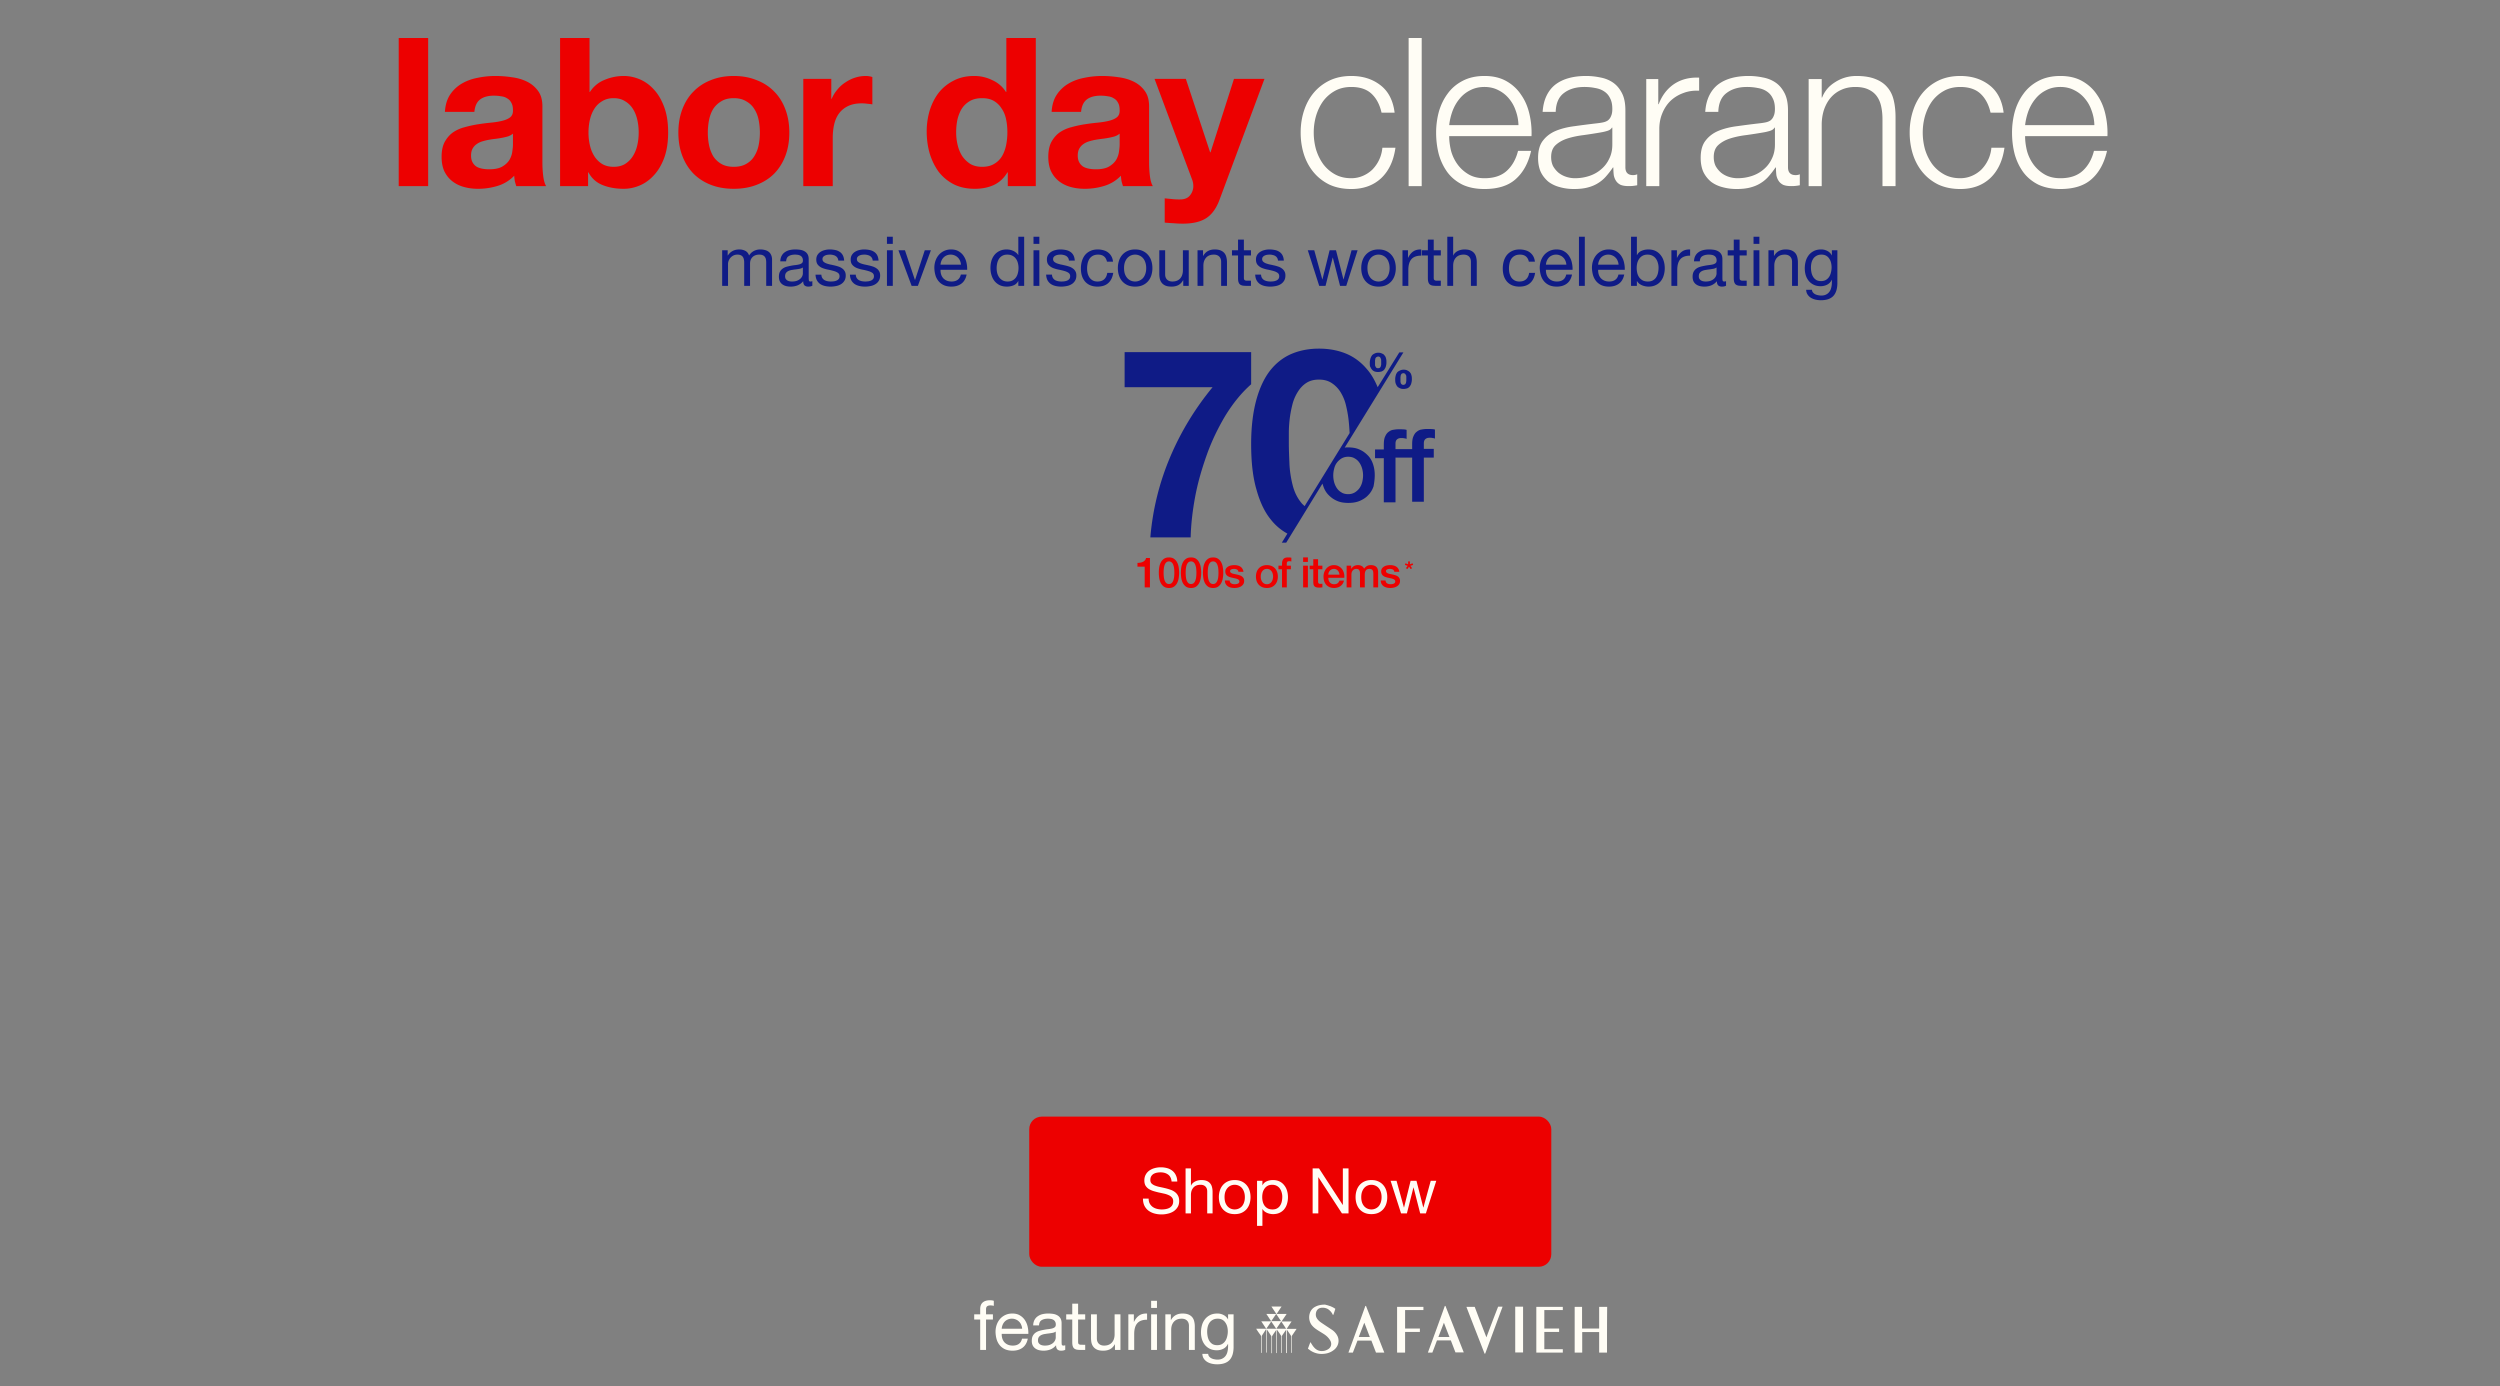 <svg width="806" height="447" fill="none" xmlns="http://www.w3.org/2000/svg"><rect width="100%" height="100%" fill="#808080" stroke="none"/><path d="M128.546 12.258V60h9.495V12.258h-9.495Zm14.899 23.804c.133-2.229.691-4.079 1.671-5.55a11.383 11.383 0 0 1 3.745-3.544c1.515-.892 3.209-1.516 5.082-1.872a27.989 27.989 0 0 1 5.75-.602c1.739 0 3.499.134 5.283.401 1.783.223 3.41.691 4.881 1.404a9.503 9.503 0 0 1 3.611 3.01c.936 1.247 1.404 2.92 1.404 5.014V52.31c0 1.56.089 3.054.267 4.48.179 1.427.491 2.497.936 3.21h-9.628a21.1 21.1 0 0 1-.468-1.605c-.09-.58-.156-1.159-.201-1.738a12.378 12.378 0 0 1-5.349 3.276 21.475 21.475 0 0 1-6.286.936c-1.649 0-3.187-.2-4.614-.602-1.426-.4-2.674-1.025-3.744-1.872-1.07-.847-1.917-1.917-2.541-3.21-.58-1.292-.869-2.83-.869-4.613 0-1.962.334-3.566 1.003-4.815.713-1.292 1.605-2.318 2.674-3.075a11.885 11.885 0 0 1 3.745-1.672 36.749 36.749 0 0 1 4.279-.936 72.683 72.683 0 0 1 4.213-.535c1.382-.134 2.608-.334 3.678-.602 1.069-.267 1.916-.646 2.54-1.137.625-.534.914-1.292.87-2.273 0-1.025-.179-1.828-.535-2.407a3.14 3.14 0 0 0-1.338-1.404c-.534-.357-1.181-.58-1.939-.67-.713-.133-1.493-.2-2.34-.2-1.872 0-3.343.401-4.413 1.204-1.07.802-1.694 2.14-1.872 4.012h-9.495Zm21.932 7.02c-.401.357-.914.647-1.538.87-.58.178-1.226.334-1.939.468a27.09 27.09 0 0 1-2.14.334c-.758.09-1.516.201-2.273.335-.714.133-1.427.312-2.14.535a6.31 6.31 0 0 0-1.806.936c-.49.356-.891.825-1.203 1.404-.312.58-.468 1.315-.468 2.207 0 .847.156 1.56.468 2.14.312.579.735 1.047 1.27 1.404.535.312 1.159.534 1.873.668.713.134 1.448.2 2.206.2 1.872 0 3.321-.311 4.346-.935 1.026-.624 1.784-1.36 2.274-2.207.49-.891.78-1.783.869-2.675.134-.891.201-1.604.201-2.14v-3.543Zm40.536-.334c0 1.427-.156 2.809-.468 4.146-.312 1.337-.803 2.519-1.472 3.544a7.912 7.912 0 0 1-2.54 2.474c-.981.58-2.185.87-3.611.87-1.382 0-2.586-.29-3.611-.87a7.925 7.925 0 0 1-2.541-2.474c-.669-1.025-1.159-2.207-1.471-3.544a18.187 18.187 0 0 1-.468-4.145c0-1.472.156-2.876.468-4.213.312-1.337.802-2.519 1.471-3.544a7.29 7.29 0 0 1 2.541-2.407c1.025-.624 2.229-.936 3.611-.936 1.426 0 2.63.312 3.611.936a7.278 7.278 0 0 1 2.54 2.407c.669 1.025 1.16 2.207 1.472 3.544.312 1.337.468 2.741.468 4.212Zm-25.343-30.49V60h9.027v-4.413h.134c1.025 1.917 2.541 3.276 4.547 4.079 2.006.802 4.279 1.203 6.82 1.203 1.739 0 3.455-.356 5.149-1.07 1.694-.713 3.21-1.805 4.547-3.276 1.382-1.471 2.496-3.343 3.343-5.617.847-2.318 1.271-5.06 1.271-8.224 0-3.165-.424-5.885-1.271-8.158-.847-2.318-1.961-4.213-3.343-5.684-1.337-1.47-2.853-2.563-4.547-3.276-1.694-.713-3.41-1.07-5.149-1.07-2.139 0-4.212.424-6.218 1.27a9.956 9.956 0 0 0-4.681 3.879h-.134V12.257h-9.495Zm47.631 30.49c0-1.381.134-2.741.402-4.078.267-1.338.713-2.519 1.337-3.544a7.703 7.703 0 0 1 2.608-2.474c1.069-.669 2.407-1.003 4.012-1.003 1.604 0 2.942.334 4.012 1.003 1.114.624 1.983 1.448 2.607 2.474.669 1.025 1.137 2.206 1.405 3.544.267 1.337.401 2.697.401 4.078 0 1.382-.134 2.742-.401 4.08a10.733 10.733 0 0 1-1.405 3.543c-.624 1.026-1.493 1.85-2.607 2.474-1.07.624-2.408.936-4.012.936-1.605 0-2.943-.312-4.012-.936a7.703 7.703 0 0 1-2.608-2.474 11.663 11.663 0 0 1-1.337-3.544 20.706 20.706 0 0 1-.402-4.078Zm-9.495 0c0 2.764.424 5.26 1.271 7.49.847 2.228 2.05 4.145 3.611 5.75 1.56 1.56 3.432 2.764 5.616 3.61 2.185.848 4.636 1.271 7.356 1.271 2.719 0 5.171-.423 7.355-1.27 2.229-.847 4.123-2.05 5.684-3.611 1.56-1.605 2.763-3.522 3.61-5.75.847-2.23 1.271-4.726 1.271-7.49 0-2.763-.424-5.26-1.271-7.488-.847-2.274-2.05-4.19-3.61-5.751-1.561-1.605-3.455-2.83-5.684-3.678-2.184-.891-4.636-1.337-7.355-1.337-2.72 0-5.171.446-7.356 1.337-2.184.847-4.056 2.073-5.616 3.678-1.561 1.56-2.764 3.477-3.611 5.75-.847 2.23-1.271 4.726-1.271 7.49Zm40.276-17.318V60h9.495V44.42c0-1.56.156-3.009.468-4.346.312-1.337.825-2.496 1.538-3.477.758-1.026 1.739-1.828 2.942-2.407 1.204-.58 2.675-.87 4.413-.87.58 0 1.182.045 1.806.134.624.045 1.159.111 1.605.2v-8.826c-.758-.223-1.449-.334-2.073-.334-1.204 0-2.363.178-3.477.535-1.115.357-2.162.87-3.143 1.538a10.805 10.805 0 0 0-2.608 2.34 11.096 11.096 0 0 0-1.805 2.942h-.134V25.43h-9.027Zm65.797 17.185c0 1.426-.134 2.808-.402 4.145-.267 1.338-.713 2.541-1.337 3.611a7.117 7.117 0 0 1-2.541 2.474c-1.025.624-2.318.936-3.878.936-1.471 0-2.742-.312-3.812-.936a9.425 9.425 0 0 1-2.607-2.54c-.669-1.07-1.159-2.274-1.471-3.611a17.606 17.606 0 0 1-.468-4.012c0-1.427.133-2.787.401-4.08.312-1.336.78-2.518 1.404-3.543a7.703 7.703 0 0 1 2.608-2.474c1.07-.624 2.385-.936 3.945-.936s2.853.312 3.878.936a7.3 7.3 0 0 1 2.474 2.474c.669.98 1.137 2.14 1.404 3.477.268 1.293.402 2.652.402 4.079Zm.133 12.972V60h9.027V12.258h-9.495v17.385h-.134c-1.069-1.694-2.54-2.965-4.413-3.812a13.097 13.097 0 0 0-5.817-1.337c-2.541 0-4.77.513-6.687 1.538-1.917.98-3.521 2.296-4.814 3.945-1.248 1.65-2.207 3.566-2.875 5.75a23.762 23.762 0 0 0-.936 6.687c0 2.407.312 4.725.936 6.954.668 2.23 1.627 4.213 2.875 5.951 1.293 1.694 2.92 3.054 4.881 4.08 1.962.98 4.235 1.47 6.821 1.47 2.273 0 4.301-.4 6.084-1.203 1.828-.847 3.299-2.207 4.414-4.08h.133Zm14.131-19.525c.134-2.229.691-4.079 1.672-5.55a11.39 11.39 0 0 1 3.744-3.544c1.516-.892 3.21-1.516 5.082-1.872a28.006 28.006 0 0 1 5.751-.602c1.738 0 3.499.134 5.282.401 1.783.223 3.41.691 4.881 1.404a9.488 9.488 0 0 1 3.611 3.01c.936 1.247 1.404 2.92 1.404 5.014V52.31c0 1.56.09 3.054.268 4.48.178 1.427.49 2.497.936 3.21h-9.629a22.059 22.059 0 0 1-.468-1.605 22.842 22.842 0 0 1-.2-1.738 12.375 12.375 0 0 1-5.35 3.276c-2.05.624-4.145.936-6.285.936-1.65 0-3.187-.2-4.614-.602-1.426-.4-2.675-1.025-3.744-1.872-1.07-.847-1.917-1.917-2.541-3.21-.58-1.292-.87-2.83-.87-4.613 0-1.962.335-3.566 1.003-4.815.714-1.292 1.605-2.318 2.675-3.075a11.875 11.875 0 0 1 3.745-1.672 36.749 36.749 0 0 1 4.279-.936 72.573 72.573 0 0 1 4.213-.535c1.381-.134 2.607-.334 3.677-.602 1.07-.267 1.917-.646 2.541-1.137.624-.534.914-1.292.869-2.273 0-1.025-.178-1.828-.535-2.407-.312-.624-.757-1.092-1.337-1.404-.535-.357-1.181-.58-1.939-.67-.713-.133-1.493-.2-2.34-.2-1.873 0-3.344.401-4.413 1.204-1.07.802-1.694 2.14-1.873 4.012h-9.495Zm21.932 7.02c-.401.357-.913.647-1.538.87-.579.178-1.225.334-1.939.468-.668.134-1.382.245-2.139.334-.758.09-1.516.201-2.274.335-.713.133-1.426.312-2.14.535a6.318 6.318 0 0 0-1.805.936c-.49.356-.891.825-1.204 1.404-.312.58-.468 1.315-.468 2.207 0 .847.156 1.56.468 2.14.313.579.736 1.047 1.271 1.404.535.312 1.159.534 1.872.668.713.134 1.449.2 2.207.2 1.872 0 3.321-.311 4.346-.935 1.025-.624 1.783-1.36 2.274-2.207.49-.891.78-1.783.869-2.675.134-.891.2-1.604.2-2.14v-3.543ZM393.22 64.28l14.443-38.849h-9.829l-7.556 23.67h-.134l-7.823-23.67h-10.097l12.103 32.43c.267.669.401 1.382.401 2.14a4.627 4.627 0 0 1-.936 2.808c-.58.847-1.494 1.338-2.742 1.471a19.7 19.7 0 0 1-2.808-.066c-.936-.09-1.85-.179-2.742-.268v7.824c.981.089 1.939.155 2.876.2.98.09 1.961.134 2.942.134 3.254 0 5.795-.602 7.622-1.806 1.828-1.203 3.255-3.21 4.28-6.018Z" fill="#ED0000"/><path d="M445.412 36.33h4.213c-.49-3.968-2.028-6.932-4.614-8.894-2.541-1.961-5.661-2.942-9.361-2.942-2.63 0-4.971.49-7.021 1.471-2.006.98-3.7 2.296-5.082 3.945-1.382 1.65-2.429 3.589-3.143 5.817-.713 2.185-1.07 4.525-1.07 7.022 0 2.496.357 4.858 1.07 7.087.714 2.185 1.761 4.102 3.143 5.75 1.382 1.65 3.076 2.965 5.082 3.946 2.05.936 4.391 1.404 7.021 1.404 3.923 0 7.132-1.159 9.629-3.477 2.496-2.363 4.034-5.639 4.613-9.83h-4.212c-.134 1.427-.491 2.742-1.07 3.946a11.39 11.39 0 0 1-2.207 3.143 10.185 10.185 0 0 1-3.076 2.006 9.338 9.338 0 0 1-3.677.735c-2.006 0-3.767-.423-5.283-1.27a11.949 11.949 0 0 1-3.811-3.344c-.981-1.382-1.739-2.942-2.273-4.68a20.312 20.312 0 0 1-.736-5.416c0-1.828.245-3.611.736-5.35.534-1.783 1.292-3.365 2.273-4.747a11.948 11.948 0 0 1 3.811-3.344c1.516-.847 3.277-1.27 5.283-1.27 2.808 0 4.992.735 6.553 2.206 1.56 1.472 2.63 3.5 3.209 6.085Zm8.73-24.072V60h4.213V12.258h-4.213Zm35.411 28.083H467.22c.178-1.56.535-3.075 1.069-4.547.58-1.515 1.338-2.83 2.274-3.945a10.193 10.193 0 0 1 3.41-2.741c1.337-.713 2.875-1.07 4.614-1.07 1.694 0 3.209.357 4.547 1.07a10.193 10.193 0 0 1 3.41 2.741c.936 1.115 1.649 2.408 2.14 3.878.535 1.472.824 3.01.869 4.614Zm-22.333 3.544h26.546a26.951 26.951 0 0 0-.669-7.088c-.535-2.362-1.427-4.435-2.675-6.218-1.203-1.828-2.786-3.299-4.747-4.413-1.962-1.115-4.324-1.672-7.088-1.672-2.719 0-5.082.535-7.088 1.605-1.961 1.025-3.566 2.407-4.814 4.145-1.248 1.694-2.185 3.634-2.809 5.818a25.987 25.987 0 0 0-.869 6.687c0 2.451.29 4.792.869 7.02.624 2.185 1.561 4.124 2.809 5.818 1.248 1.65 2.853 2.964 4.814 3.945 2.006.936 4.369 1.404 7.088 1.404 4.368 0 7.734-1.07 10.097-3.21 2.407-2.14 4.056-5.17 4.948-9.093h-4.213c-.668 2.674-1.872 4.814-3.611 6.419-1.738 1.605-4.145 2.407-7.221 2.407-2.006 0-3.722-.423-5.149-1.27a11.68 11.68 0 0 1-3.544-3.21 13.51 13.51 0 0 1-2.073-4.346c-.401-1.65-.601-3.232-.601-4.748Zm30.127-7.823h4.212c.09-2.808.981-4.837 2.675-6.085 1.694-1.293 3.878-1.94 6.553-1.94 1.248 0 2.407.112 3.477.335 1.114.179 2.073.535 2.875 1.07a5.18 5.18 0 0 1 1.939 2.207c.491.891.736 2.05.736 3.477 0 .936-.134 1.694-.401 2.273a3.256 3.256 0 0 1-1.003 1.404c-.446.312-1.003.535-1.672.669s-1.449.245-2.34.334a309.28 309.28 0 0 0-6.754.87c-2.184.267-4.168.758-5.951 1.47-1.738.714-3.143 1.761-4.212 3.143-1.07 1.338-1.605 3.21-1.605 5.617 0 1.739.29 3.254.869 4.547a9.571 9.571 0 0 0 2.474 3.143c1.07.802 2.296 1.382 3.678 1.738 1.426.401 2.942.602 4.547.602 1.694 0 3.142-.156 4.346-.468 1.248-.312 2.34-.758 3.276-1.337.981-.58 1.85-1.293 2.608-2.14a27.97 27.97 0 0 0 2.34-3.009h.134c0 .892.045 1.716.134 2.474.134.713.379 1.337.735 1.872.357.535.847.959 1.472 1.27.668.268 1.537.402 2.607.402.58 0 1.048-.022 1.405-.067.401-.044.847-.111 1.337-.2v-3.544a3.256 3.256 0 0 1-1.337.267c-1.65 0-2.475-.847-2.475-2.54V35.593c0-2.318-.378-4.19-1.136-5.617-.758-1.471-1.739-2.608-2.942-3.41-1.204-.802-2.564-1.337-4.079-1.605a22.491 22.491 0 0 0-4.547-.468c-2.006 0-3.834.223-5.483.669-1.65.445-3.098 1.136-4.346 2.072-1.204.937-2.162 2.14-2.876 3.611-.713 1.471-1.136 3.21-1.27 5.216Zm22.467 5.082v5.483c0 1.694-.334 3.21-1.003 4.547a9.813 9.813 0 0 1-2.608 3.41c-1.07.936-2.34 1.65-3.811 2.14-1.471.49-3.009.735-4.614.735a9.03 9.03 0 0 1-2.875-.468 7.784 7.784 0 0 1-2.474-1.337 7.968 7.968 0 0 1-1.739-2.14c-.401-.847-.602-1.805-.602-2.875 0-1.694.491-2.987 1.471-3.879 1.026-.936 2.318-1.649 3.879-2.14 1.56-.49 3.276-.846 5.148-1.07 1.917-.267 3.767-.556 5.55-.868a15.67 15.67 0 0 0 2.006-.468c.758-.223 1.271-.58 1.538-1.07h.134Zm10.936-15.647V60h4.213V41.612c0-1.828.312-3.5.936-5.015.624-1.56 1.494-2.898 2.608-4.012a11.682 11.682 0 0 1 4.079-2.541c1.56-.624 3.299-.892 5.215-.803V25.03c-3.12-.134-5.817.557-8.09 2.073-2.229 1.515-3.879 3.677-4.949 6.486h-.133v-8.091h-3.879Zm19.02 10.565h4.212c.089-2.808.981-4.837 2.675-6.085 1.694-1.293 3.878-1.94 6.553-1.94 1.248 0 2.407.112 3.477.335 1.114.179 2.073.535 2.875 1.07a5.187 5.187 0 0 1 1.939 2.207c.49.891.736 2.05.736 3.477 0 .936-.134 1.694-.402 2.273a3.24 3.24 0 0 1-1.003 1.404c-.445.312-1.003.535-1.671.669-.669.134-1.449.245-2.341.334-2.273.268-4.524.558-6.753.87-2.184.267-4.168.758-5.951 1.47-1.739.714-3.143 1.761-4.213 3.143-1.07 1.338-1.605 3.21-1.605 5.617 0 1.739.29 3.254.87 4.547a9.571 9.571 0 0 0 2.474 3.143c1.07.802 2.296 1.382 3.677 1.738 1.427.401 2.943.602 4.547.602 1.694 0 3.143-.156 4.347-.468 1.248-.312 2.34-.758 3.276-1.337.981-.58 1.85-1.293 2.608-2.14a28.227 28.227 0 0 0 2.34-3.009h.134c0 .892.045 1.716.134 2.474a4.99 4.99 0 0 0 .735 1.872c.357.535.847.959 1.471 1.27.669.268 1.538.402 2.608.402.58 0 1.048-.022 1.404-.067.401-.044.847-.111 1.338-.2v-3.544a3.26 3.26 0 0 1-1.338.267c-1.649 0-2.474-.847-2.474-2.54V35.593c0-2.318-.379-4.19-1.137-5.617-.757-1.471-1.738-2.608-2.942-3.41-1.203-.802-2.563-1.337-4.079-1.605a22.482 22.482 0 0 0-4.546-.468c-2.006 0-3.834.223-5.483.669-1.65.445-3.099 1.136-4.347 2.072-1.203.937-2.162 2.14-2.875 3.611-.713 1.471-1.137 3.21-1.27 5.216Zm22.467 5.082v5.483c0 1.694-.335 3.21-1.003 4.547a9.825 9.825 0 0 1-2.608 3.41c-1.07.936-2.34 1.65-3.812 2.14-1.471.49-3.009.735-4.613.735a9.04 9.04 0 0 1-2.876-.468 7.795 7.795 0 0 1-2.474-1.337 7.983 7.983 0 0 1-1.738-2.14c-.401-.847-.602-1.805-.602-2.875 0-1.694.49-2.987 1.471-3.879 1.025-.936 2.318-1.649 3.878-2.14 1.561-.49 3.277-.846 5.149-1.07 1.917-.267 3.767-.556 5.55-.868.579-.09 1.248-.245 2.006-.468.758-.223 1.27-.58 1.538-1.07h.134Zm10.869-15.647V60h4.213V39.873c.044-1.694.312-3.254.802-4.68.535-1.471 1.248-2.72 2.14-3.745a9.628 9.628 0 0 1 3.343-2.474c1.338-.624 2.853-.936 4.547-.936 1.694 0 3.098.267 4.213.802 1.159.535 2.073 1.27 2.741 2.207.669.936 1.137 2.05 1.405 3.343.267 1.248.401 2.608.401 4.08V60h4.212V37.8c0-2.05-.2-3.9-.602-5.55-.401-1.649-1.092-3.03-2.072-4.145-.981-1.16-2.296-2.05-3.945-2.675-1.605-.624-3.611-.936-6.018-.936-2.452 0-4.703.646-6.754 1.94-2.051 1.247-3.477 2.919-4.279 5.014h-.134v-5.951h-4.213Zm58.65 10.832h4.212c-.49-3.967-2.028-6.931-4.614-8.893-2.54-1.961-5.661-2.942-9.361-2.942-2.63 0-4.97.49-7.021 1.471-2.006.98-3.7 2.296-5.082 3.945-1.382 1.65-2.429 3.589-3.142 5.817-.714 2.185-1.07 4.525-1.07 7.022 0 2.496.356 4.858 1.07 7.087.713 2.185 1.76 4.102 3.142 5.75 1.382 1.65 3.076 2.965 5.082 3.946 2.051.936 4.391 1.404 7.021 1.404 3.923 0 7.133-1.159 9.629-3.477 2.496-2.363 4.034-5.639 4.614-9.83h-4.213c-.134 1.427-.49 2.742-1.07 3.946a11.387 11.387 0 0 1-2.206 3.143 10.197 10.197 0 0 1-3.076 2.006 9.343 9.343 0 0 1-3.678.735c-2.006 0-3.767-.423-5.282-1.27a11.952 11.952 0 0 1-3.812-3.344c-.98-1.382-1.738-2.942-2.273-4.68a20.353 20.353 0 0 1-.736-5.416c0-1.828.246-3.611.736-5.35.535-1.783 1.293-3.365 2.273-4.747a11.951 11.951 0 0 1 3.812-3.344c1.515-.847 3.276-1.27 5.282-1.27 2.809 0 4.993.735 6.553 2.206 1.56 1.472 2.63 3.5 3.21 6.085Zm33.47 4.012h-22.333c.178-1.56.535-3.075 1.07-4.547.579-1.515 1.337-2.83 2.273-3.945a10.193 10.193 0 0 1 3.41-2.741c1.338-.713 2.876-1.07 4.614-1.07 1.694 0 3.21.357 4.547 1.07a10.193 10.193 0 0 1 3.41 2.741c.936 1.115 1.65 2.408 2.14 3.878.535 1.472.825 3.01.869 4.614Zm-22.333 3.544h26.546a26.951 26.951 0 0 0-.669-7.088c-.535-2.362-1.426-4.435-2.675-6.218-1.203-1.828-2.786-3.299-4.747-4.413-1.961-1.115-4.324-1.672-7.088-1.672-2.719 0-5.082.535-7.088 1.605-1.961 1.025-3.566 2.407-4.814 4.145-1.248 1.694-2.184 3.634-2.808 5.818a25.944 25.944 0 0 0-.87 6.687c0 2.451.29 4.792.87 7.02.624 2.185 1.56 4.124 2.808 5.818 1.248 1.65 2.853 2.964 4.814 3.945 2.006.936 4.369 1.404 7.088 1.404 4.369 0 7.734-1.07 10.097-3.21 2.407-2.14 4.056-5.17 4.948-9.093h-4.213c-.668 2.674-1.872 4.814-3.61 6.419-1.739 1.605-4.146 2.407-7.222 2.407-2.006 0-3.722-.423-5.149-1.27a11.692 11.692 0 0 1-3.544-3.21 13.488 13.488 0 0 1-2.072-4.346c-.402-1.65-.602-3.232-.602-4.748Z" fill="#FFFDF5"/><path d="M232.828 80.69v11.47h1.886v-7.144c0-.222.051-.495.155-.82a3.52 3.52 0 0 1 .532-.977c.252-.31.57-.577.954-.798.4-.222.873-.333 1.42-.333.429 0 .777.066 1.043.2.281.118.503.295.665.532.163.222.274.488.333.799.074.31.111.65.111 1.02v7.52h1.886v-7.143c0-.887.266-1.597.799-2.13.532-.532 1.264-.798 2.196-.798.458 0 .828.066 1.109.2.296.133.525.317.688.554.162.222.273.488.333.799.059.31.088.643.088.998v7.52h1.886v-8.407c0-.592-.096-1.095-.288-1.509a2.523 2.523 0 0 0-.777-1.043 3.017 3.017 0 0 0-1.198-.576 5.567 5.567 0 0 0-1.553-.2 4.35 4.35 0 0 0-2.085.51c-.621.34-1.124.821-1.509 1.442-.236-.71-.643-1.213-1.22-1.508a4.167 4.167 0 0 0-1.93-.444c-1.612 0-2.847.65-3.705 1.952h-.044V80.69h-1.775Zm29.074 11.425c-.325.193-.776.289-1.353.289-.488 0-.88-.133-1.176-.4-.281-.28-.422-.732-.422-1.353a4.588 4.588 0 0 1-1.819 1.353 6.03 6.03 0 0 1-2.218.4c-.518 0-1.013-.06-1.487-.178a3.448 3.448 0 0 1-1.198-.554 2.787 2.787 0 0 1-.82-.977c-.193-.414-.289-.91-.289-1.486 0-.65.111-1.183.333-1.597.222-.414.51-.747.865-.998a4.03 4.03 0 0 1 1.243-.6c.473-.133.954-.244 1.442-.332a14.655 14.655 0 0 1 1.464-.222c.473-.06.887-.133 1.242-.222.355-.103.636-.244.843-.421.207-.193.311-.466.311-.821 0-.414-.082-.747-.244-.999a1.5 1.5 0 0 0-.599-.576 2.34 2.34 0 0 0-.821-.267 5.978 5.978 0 0 0-.888-.066c-.798 0-1.464.155-1.996.466-.533.295-.821.865-.865 1.708h-1.886c.03-.71.177-1.309.444-1.797.266-.488.621-.88 1.065-1.176.443-.31.946-.532 1.508-.665a8.175 8.175 0 0 1 1.841-.2c.518 0 1.028.037 1.531.11a3.9 3.9 0 0 1 1.398.467c.414.222.747.54.998.954.252.414.377.954.377 1.62v5.9c0 .444.022.77.067.976.059.208.236.311.532.311.163 0 .355-.037.577-.11v1.463Zm-3.061-5.879c-.237.178-.548.31-.932.4-.385.074-.791.14-1.22.2-.414.044-.836.103-1.265.177a4.4 4.4 0 0 0-1.154.31c-.34.148-.621.363-.843.644-.207.266-.31.636-.31 1.109 0 .31.059.577.177.799.133.207.296.377.488.51.207.133.444.23.71.288.267.06.548.089.843.089.622 0 1.154-.081 1.598-.244.443-.177.806-.392 1.087-.643.281-.267.488-.548.621-.843.133-.311.2-.6.2-.866v-1.93Zm5.97 2.307h-1.886c.03.71.177 1.317.444 1.82a3.46 3.46 0 0 0 1.065 1.198c.443.295.954.51 1.53.643.577.133 1.184.2 1.819.2.577 0 1.154-.06 1.731-.178a4.451 4.451 0 0 0 1.575-.577c.473-.28.85-.65 1.131-1.109.296-.458.444-1.035.444-1.73 0-.547-.111-1.006-.333-1.376a2.614 2.614 0 0 0-.843-.91 4.125 4.125 0 0 0-1.198-.598 13.36 13.36 0 0 0-1.375-.377c-.444-.104-.887-.2-1.331-.289a9.687 9.687 0 0 1-1.198-.355 3.219 3.219 0 0 1-.888-.532 1.118 1.118 0 0 1-.332-.821c0-.296.074-.533.222-.71.147-.192.34-.34.576-.444.237-.118.496-.2.777-.244.296-.044.584-.066.865-.066.311 0 .614.037.91.11.31.06.591.163.843.311.251.148.458.348.621.6.162.236.259.54.288.909h1.886c-.044-.695-.192-1.272-.444-1.73a2.842 2.842 0 0 0-1.02-1.11 3.79 3.79 0 0 0-1.442-.577 8.52 8.52 0 0 0-1.797-.177c-.503 0-1.013.066-1.531.2-.503.118-.961.31-1.376.576a3.215 3.215 0 0 0-.998.999c-.251.414-.377.91-.377 1.486 0 .74.185 1.316.555 1.73.369.415.828.74 1.375.977.562.222 1.169.399 1.819.532.651.118 1.25.259 1.797.422.562.147 1.028.347 1.398.599.37.251.554.62.554 1.109 0 .355-.088.65-.266.887a1.709 1.709 0 0 1-.687.51c-.267.119-.562.2-.888.245a6.912 6.912 0 0 1-.932.066c-.384 0-.761-.037-1.131-.11a3.488 3.488 0 0 1-.976-.356 2.187 2.187 0 0 1-.688-.688c-.177-.295-.274-.65-.288-1.065Zm11.092 0h-1.886c.03.71.178 1.317.444 1.82a3.46 3.46 0 0 0 1.065 1.198c.444.295.954.51 1.531.643s1.183.2 1.819.2c.577 0 1.153-.06 1.73-.178a4.444 4.444 0 0 0 1.575-.577c.474-.28.851-.65 1.132-1.109.296-.458.444-1.035.444-1.73 0-.547-.111-1.006-.333-1.376a2.614 2.614 0 0 0-.843-.91 4.137 4.137 0 0 0-1.198-.598 13.378 13.378 0 0 0-1.376-.377c-.443-.104-.887-.2-1.331-.289a9.739 9.739 0 0 1-1.198-.355 3.198 3.198 0 0 1-.887-.532 1.115 1.115 0 0 1-.333-.821c0-.296.074-.533.222-.71.148-.192.34-.34.577-.444.236-.118.495-.2.776-.244.296-.044.584-.066.865-.066.311 0 .614.037.91.11.311.06.592.163.843.311s.458.348.621.6c.163.236.259.54.289.909h1.885c-.044-.695-.192-1.272-.443-1.73a2.852 2.852 0 0 0-1.021-1.11 3.79 3.79 0 0 0-1.442-.577 8.506 8.506 0 0 0-1.797-.177c-.503 0-1.013.066-1.531.2a4.37 4.37 0 0 0-1.375.576 3.215 3.215 0 0 0-.998.999c-.252.414-.378.91-.378 1.486 0 .74.185 1.316.555 1.73.37.415.828.74 1.376.977.562.222 1.168.399 1.819.532.65.118 1.249.259 1.797.422.562.147 1.028.347 1.397.599.37.251.555.62.555 1.109 0 .355-.089.65-.266.887a1.72 1.72 0 0 1-.688.51c-.266.119-.562.2-.887.245a6.923 6.923 0 0 1-.932.066c-.385 0-.762-.037-1.132-.11a3.488 3.488 0 0 1-.976-.356 2.173 2.173 0 0 1-.687-.688c-.178-.295-.274-.65-.289-1.065Zm11.936-9.916V76.32h-1.886v2.307h1.886Zm-1.886 2.063v11.47h1.886V80.69h-1.886Zm9.976 11.47 4.193-11.47h-1.975l-3.128 9.562h-.044l-3.217-9.562h-2.107l4.259 11.47h2.019Zm13.888-6.833h-6.589c.029-.444.125-.858.288-1.243.163-.399.385-.746.666-1.042.281-.296.613-.525.998-.688a3.24 3.24 0 0 1 1.331-.266c.473 0 .902.089 1.287.266.399.163.739.392 1.02.688.296.28.525.62.688 1.02.177.4.281.821.311 1.265Zm1.819 3.194h-1.864c-.162.755-.503 1.317-1.02 1.686-.503.37-1.154.555-1.953.555-.621 0-1.161-.103-1.619-.31a3.225 3.225 0 0 1-1.131-.821 3.358 3.358 0 0 1-.644-1.198 4.647 4.647 0 0 1-.177-1.442h8.585a8.81 8.81 0 0 0-.199-2.197 6.066 6.066 0 0 0-.843-2.13c-.4-.65-.94-1.183-1.62-1.597-.666-.429-1.509-.643-2.529-.643a5.29 5.29 0 0 0-2.174.444 5.23 5.23 0 0 0-1.708 1.242 5.833 5.833 0 0 0-1.11 1.886c-.266.724-.399 1.523-.399 2.396.03.872.155 1.678.377 2.418a5.41 5.41 0 0 0 1.043 1.908c.458.532 1.02.946 1.686 1.242.68.296 1.479.444 2.396.444 1.301 0 2.381-.326 3.239-.976.858-.651 1.412-1.62 1.664-2.907Zm9.682-1.996c0-.562.059-1.11.177-1.642a4.363 4.363 0 0 1 .577-1.42 2.999 2.999 0 0 1 1.065-.998c.444-.252.984-.377 1.619-.377.651 0 1.206.126 1.664.377.459.236.829.554 1.11.954.295.4.51.865.643 1.398a6.483 6.483 0 0 1 0 3.194 4.079 4.079 0 0 1-.599 1.398 3.29 3.29 0 0 1-1.087.976c-.444.251-.984.377-1.62.377-.606 0-1.138-.118-1.597-.355a3.287 3.287 0 0 1-1.109-.954c-.281-.4-.496-.85-.643-1.353a6.259 6.259 0 0 1-.2-1.575Zm8.874 5.635V76.32h-1.886v5.9h-.044a2.825 2.825 0 0 0-.777-.842 3.656 3.656 0 0 0-.954-.555 4.48 4.48 0 0 0-1.02-.31 5.589 5.589 0 0 0-.954-.09c-.873 0-1.642.164-2.307.489a4.68 4.68 0 0 0-1.642 1.287 5.568 5.568 0 0 0-.976 1.885 8.363 8.363 0 0 0-.311 2.308c0 .813.111 1.582.333 2.307.222.725.547 1.36.976 1.908.444.547.991.983 1.642 1.309.665.325 1.442.488 2.329.488.799 0 1.531-.14 2.196-.422a2.777 2.777 0 0 0 1.465-1.375h.044v1.553h1.886Zm4.898-13.533V76.32h-1.886v2.307h1.886Zm-1.886 2.063v11.47h1.886V80.69h-1.886Zm5.96 7.853h-1.885c.029.71.177 1.317.443 1.82a3.48 3.48 0 0 0 1.065 1.198c.444.295.954.51 1.531.643s1.183.2 1.819.2c.577 0 1.154-.06 1.731-.178a4.458 4.458 0 0 0 1.575-.577c.473-.28.85-.65 1.131-1.109.296-.458.444-1.035.444-1.73 0-.547-.111-1.006-.333-1.376a2.614 2.614 0 0 0-.843-.91 4.125 4.125 0 0 0-1.198-.598 13.43 13.43 0 0 0-1.375-.377 43.38 43.38 0 0 0-1.331-.289 9.687 9.687 0 0 1-1.198-.355 3.219 3.219 0 0 1-.888-.532 1.115 1.115 0 0 1-.333-.821c0-.296.074-.533.222-.71.148-.192.34-.34.577-.444.237-.118.496-.2.777-.244.295-.044.584-.066.865-.066.31 0 .614.037.909.11.311.06.592.163.843.311.252.148.459.348.622.6.162.236.258.54.288.909h1.886c-.045-.695-.193-1.272-.444-1.73a2.844 2.844 0 0 0-1.021-1.11 3.784 3.784 0 0 0-1.442-.577 8.506 8.506 0 0 0-1.797-.177c-.502 0-1.013.066-1.53.2-.503.118-.962.31-1.376.576a3.215 3.215 0 0 0-.998.999c-.251.414-.377.91-.377 1.486 0 .74.185 1.316.554 1.73.37.415.829.74 1.376.977.562.222 1.168.399 1.819.532.651.118 1.25.259 1.797.422.562.147 1.028.347 1.398.599.369.251.554.62.554 1.109 0 .355-.088.65-.266.887a1.712 1.712 0 0 1-.688.51c-.266.119-.562.2-.887.245a6.912 6.912 0 0 1-.932.066c-.384 0-.762-.037-1.131-.11a3.477 3.477 0 0 1-.976-.356 2.176 2.176 0 0 1-.688-.688c-.178-.295-.274-.65-.289-1.065Zm17.726-4.17h1.952c-.074-.68-.251-1.265-.532-1.753a3.835 3.835 0 0 0-1.087-1.242 4.185 4.185 0 0 0-1.509-.71 6.514 6.514 0 0 0-1.819-.244c-.902 0-1.693.163-2.374.488-.68.31-1.249.747-1.708 1.309-.444.547-.776 1.198-.998 1.952a8.298 8.298 0 0 0-.333 2.396c0 .858.111 1.65.333 2.374a5.45 5.45 0 0 0 1.02 1.841 4.624 4.624 0 0 0 1.686 1.198c.681.281 1.457.422 2.33.422 1.464 0 2.618-.385 3.461-1.154.857-.769 1.39-1.863 1.597-3.283h-1.93c-.118.887-.444 1.575-.976 2.063-.518.488-1.243.732-2.174.732-.592 0-1.102-.118-1.531-.355a3.02 3.02 0 0 1-1.043-.932c-.266-.399-.466-.85-.599-1.353a6.774 6.774 0 0 1-.177-1.553c0-.577.059-1.131.177-1.664a4.355 4.355 0 0 1 .577-1.442 3.145 3.145 0 0 1 1.109-.998c.459-.252 1.028-.377 1.708-.377.799 0 1.435.2 1.908.599.474.4.784.961.932 1.686Zm5.504 2.063c0-.695.089-1.309.267-1.841.192-.548.451-1.006.776-1.376.325-.37.703-.65 1.132-.843a3.472 3.472 0 0 1 1.397-.288c.488 0 .947.096 1.376.288.443.192.828.473 1.153.843.326.37.577.828.754 1.376.193.532.289 1.146.289 1.841 0 .695-.096 1.316-.289 1.863a3.857 3.857 0 0 1-.754 1.354 3.36 3.36 0 0 1-1.153.82 3.326 3.326 0 0 1-1.376.289c-.488 0-.954-.096-1.397-.288a3.417 3.417 0 0 1-1.132-.821 4.165 4.165 0 0 1-.776-1.354c-.178-.547-.267-1.168-.267-1.863Zm-1.996 0c0 .843.118 1.627.355 2.352.236.724.591 1.36 1.065 1.907a5.08 5.08 0 0 0 1.752 1.265c.695.296 1.494.444 2.396.444.917 0 1.716-.148 2.396-.444a5.094 5.094 0 0 0 1.753-1.264 5.494 5.494 0 0 0 1.065-1.908 7.553 7.553 0 0 0 .355-2.352c0-.843-.119-1.627-.355-2.352a5.239 5.239 0 0 0-1.065-1.907 4.962 4.962 0 0 0-1.753-1.287c-.68-.31-1.479-.466-2.396-.466-.902 0-1.701.155-2.396.466a4.95 4.95 0 0 0-1.752 1.287 5.21 5.21 0 0 0-1.065 1.907 7.524 7.524 0 0 0-.355 2.352Zm22.855 5.724V80.69h-1.886v6.478c0 .518-.074.998-.222 1.442-.133.429-.34.806-.621 1.132a2.79 2.79 0 0 1-1.065.754c-.414.177-.909.266-1.486.266-.725 0-1.294-.207-1.708-.621-.414-.414-.621-.976-.621-1.686V80.69h-1.886v7.543c0 .621.059 1.19.177 1.708.133.503.355.94.666 1.31.31.369.717.657 1.22.864.503.193 1.131.289 1.886.289.843 0 1.575-.163 2.196-.488.621-.34 1.131-.866 1.531-1.575h.044v1.819h1.775Zm2.832-11.47v11.47h1.886v-6.478c0-.518.066-.991.2-1.42a3.36 3.36 0 0 1 .643-1.154 2.82 2.82 0 0 1 1.043-.754c.428-.177.931-.266 1.508-.266.725 0 1.294.207 1.708.62.415.415.622.977.622 1.687v7.765h1.885v-7.543c0-.621-.066-1.183-.199-1.686a3.114 3.114 0 0 0-.644-1.331 3.094 3.094 0 0 0-1.22-.865c-.503-.208-1.131-.311-1.886-.311-1.7 0-2.943.695-3.727 2.085h-.044V80.69h-1.775Zm14.945 0v-3.439h-1.885v3.44h-1.953v1.663h1.953v7.299c0 .532.051.961.155 1.286.103.326.259.577.466.755.222.177.503.303.843.377.355.06.776.089 1.264.089h1.442v-1.664h-.865c-.296 0-.54-.008-.732-.022a1.013 1.013 0 0 1-.422-.156.602.602 0 0 1-.221-.31 2.516 2.516 0 0 1-.045-.533v-7.121h2.285V80.69h-2.285Zm5.534 7.853h-1.886c.03.71.178 1.317.444 1.82a3.46 3.46 0 0 0 1.065 1.198c.443.295.954.51 1.53.643.577.133 1.184.2 1.82.2.576 0 1.153-.06 1.73-.178a4.444 4.444 0 0 0 1.575-.577c.473-.28.851-.65 1.132-1.109.295-.458.443-1.035.443-1.73 0-.547-.111-1.006-.333-1.376a2.614 2.614 0 0 0-.843-.91 4.125 4.125 0 0 0-1.198-.598 13.36 13.36 0 0 0-1.375-.377c-.444-.104-.887-.2-1.331-.289a9.687 9.687 0 0 1-1.198-.355 3.198 3.198 0 0 1-.887-.532 1.115 1.115 0 0 1-.333-.821c0-.296.074-.533.222-.71.148-.192.34-.34.576-.444.237-.118.496-.2.777-.244.296-.044.584-.066.865-.066.311 0 .614.037.91.11.31.06.591.163.843.311.251.148.458.348.621.6.163.236.259.54.288.909h1.886c-.044-.695-.192-1.272-.444-1.73a2.842 2.842 0 0 0-1.02-1.11 3.79 3.79 0 0 0-1.442-.577 8.506 8.506 0 0 0-1.797-.177c-.503 0-1.013.066-1.531.2a4.37 4.37 0 0 0-1.375.576c-.4.252-.732.585-.999.999-.251.414-.377.91-.377 1.486 0 .74.185 1.316.555 1.73.37.415.828.74 1.375.977.562.222 1.169.399 1.819.532.651.118 1.25.259 1.797.422.562.147 1.028.347 1.398.599.37.251.555.62.555 1.109 0 .355-.089.65-.267.887a1.709 1.709 0 0 1-.687.51c-.267.119-.562.2-.888.245a6.909 6.909 0 0 1-.931.066c-.385 0-.762-.037-1.132-.11a3.488 3.488 0 0 1-.976-.356 2.187 2.187 0 0 1-.688-.688c-.177-.295-.273-.65-.288-1.065Zm27.472 3.617 3.66-11.47h-1.952l-2.573 9.384h-.045l-2.396-9.384h-2.063l-2.307 9.384h-.045l-2.595-9.384h-2.086l3.683 11.47h2.041l2.307-9.118h.045l2.329 9.118h1.997Zm6.828-5.724c0-.695.089-1.309.267-1.841.192-.548.451-1.006.776-1.376.326-.37.703-.65 1.132-.843a3.472 3.472 0 0 1 1.397-.288c.488 0 .947.096 1.376.288.443.192.828.473 1.153.843.326.37.577.828.755 1.376.192.532.288 1.146.288 1.841 0 .695-.096 1.316-.288 1.863a3.875 3.875 0 0 1-.755 1.354 3.36 3.36 0 0 1-1.153.82 3.326 3.326 0 0 1-1.376.289c-.488 0-.954-.096-1.397-.288a3.427 3.427 0 0 1-1.132-.821 4.165 4.165 0 0 1-.776-1.354c-.178-.547-.267-1.168-.267-1.863Zm-1.996 0c0 .843.118 1.627.355 2.352.236.724.591 1.36 1.065 1.907a5.08 5.08 0 0 0 1.752 1.265c.695.296 1.494.444 2.396.444.917 0 1.716-.148 2.396-.444a5.084 5.084 0 0 0 1.753-1.264 5.494 5.494 0 0 0 1.065-1.908 7.553 7.553 0 0 0 .355-2.352c0-.843-.119-1.627-.355-2.352a5.239 5.239 0 0 0-1.065-1.907 4.953 4.953 0 0 0-1.753-1.287c-.68-.31-1.479-.466-2.396-.466-.902 0-1.701.155-2.396.466a4.95 4.95 0 0 0-1.752 1.287 5.21 5.21 0 0 0-1.065 1.907 7.524 7.524 0 0 0-.355 2.352Zm13.293-5.746v11.47h1.886v-5.103c0-.74.074-1.39.222-1.952.148-.577.384-1.065.71-1.464.325-.4.754-.703 1.287-.91.532-.207 1.175-.31 1.93-.31v-1.997c-1.021-.03-1.864.177-2.529.621-.666.444-1.228 1.132-1.686 2.063h-.045V80.69h-1.775Zm10.072 0v-3.439h-1.885v3.44h-1.952v1.663h1.952v7.299c0 .532.052.961.155 1.286.104.326.259.577.466.755.222.177.503.303.843.377a7.8 7.8 0 0 0 1.265.089h1.442v-1.664h-.866c-.295 0-.54-.008-.732-.022a1.002 1.002 0 0 1-.421-.156.599.599 0 0 1-.222-.31 2.516 2.516 0 0 1-.045-.533v-7.121h2.286V80.69h-2.286Zm4.38-4.37v15.84h1.886v-6.478c0-.518.067-.991.2-1.42.148-.444.362-.828.643-1.154a2.829 2.829 0 0 1 1.043-.754c.429-.177.932-.266 1.508-.266.725 0 1.295.207 1.709.62.414.415.621.977.621 1.687v7.765h1.886v-7.543c0-.621-.067-1.183-.2-1.686a3.103 3.103 0 0 0-.644-1.331 3.094 3.094 0 0 0-1.22-.865c-.503-.208-1.131-.311-1.885-.311-.341 0-.696.037-1.065.11a4.573 4.573 0 0 0-1.043.356 3.234 3.234 0 0 0-.887.599 2.397 2.397 0 0 0-.622.887h-.044V76.32h-1.886Zm26.289 8.053h1.952c-.074-.68-.251-1.265-.532-1.753a3.835 3.835 0 0 0-1.087-1.242 4.185 4.185 0 0 0-1.509-.71 6.514 6.514 0 0 0-1.819-.244c-.902 0-1.693.163-2.374.488-.68.31-1.249.747-1.708 1.309-.444.547-.776 1.198-.998 1.952a8.298 8.298 0 0 0-.333 2.396c0 .858.111 1.65.333 2.374.236.71.577 1.324 1.02 1.841a4.624 4.624 0 0 0 1.686 1.198c.681.281 1.457.422 2.33.422 1.464 0 2.618-.385 3.461-1.154.857-.769 1.39-1.863 1.597-3.283h-1.93c-.119.887-.444 1.575-.976 2.063-.518.488-1.243.732-2.174.732-.592 0-1.102-.118-1.531-.355a3.02 3.02 0 0 1-1.043-.932c-.266-.399-.466-.85-.599-1.353a6.774 6.774 0 0 1-.177-1.553c0-.577.059-1.131.177-1.664a4.334 4.334 0 0 1 .577-1.442 3.145 3.145 0 0 1 1.109-.998c.459-.252 1.028-.377 1.708-.377.799 0 1.435.2 1.908.599.474.4.784.961.932 1.686Zm12.093.954h-6.589a3.82 3.82 0 0 1 .289-1.243c.162-.399.384-.746.665-1.042a2.94 2.94 0 0 1 .999-.688 3.24 3.24 0 0 1 1.331-.266c.473 0 .902.089 1.286.266.4.163.74.392 1.021.688.296.28.525.62.688 1.02.177.4.281.821.31 1.265Zm1.819 3.194h-1.863c-.163.755-.503 1.317-1.021 1.686-.503.37-1.153.555-1.952.555-.621 0-1.161-.103-1.619-.31a3.238 3.238 0 0 1-1.132-.821 3.356 3.356 0 0 1-.643-1.198 4.677 4.677 0 0 1-.178-1.442h8.586a8.814 8.814 0 0 0-.2-2.197 6.066 6.066 0 0 0-.843-2.13 4.78 4.78 0 0 0-1.619-1.597c-.666-.429-1.509-.643-2.529-.643-.784 0-1.509.148-2.175.444a5.24 5.24 0 0 0-1.708 1.242 5.83 5.83 0 0 0-1.109 1.886c-.266.724-.399 1.523-.399 2.396.029.872.155 1.678.377 2.418.236.74.584 1.375 1.043 1.908.458.532 1.02.946 1.686 1.242.68.296 1.479.444 2.396.444 1.301 0 2.381-.326 3.238-.976.858-.651 1.413-1.62 1.664-2.907Zm2.243-12.201v15.84h1.886V76.32h-1.886Zm12.772 9.007h-6.589c.03-.444.126-.858.288-1.243.163-.399.385-.746.666-1.042.281-.296.614-.525.998-.688.4-.177.843-.266 1.331-.266.474 0 .902.089 1.287.266.399.163.739.392 1.02.688.296.28.526.62.688 1.02.178.4.281.821.311 1.265Zm1.819 3.194h-1.864c-.162.755-.502 1.317-1.02 1.686-.503.37-1.154.555-1.952.555-.621 0-1.161-.103-1.62-.31a3.243 3.243 0 0 1-1.131-.821 3.373 3.373 0 0 1-.644-1.198 4.647 4.647 0 0 1-.177-1.442h8.585a8.81 8.81 0 0 0-.199-2.197 6.066 6.066 0 0 0-.843-2.13 4.784 4.784 0 0 0-1.62-1.597c-.665-.429-1.508-.643-2.529-.643-.784 0-1.508.148-2.174.444a5.23 5.23 0 0 0-1.708 1.242 5.83 5.83 0 0 0-1.109 1.886c-.267.724-.4 1.523-.4 2.396.03.872.156 1.678.377 2.418.237.74.585 1.375 1.043 1.908a4.734 4.734 0 0 0 1.686 1.242c.681.296 1.479.444 2.396.444 1.302 0 2.381-.326 3.239-.976.858-.651 1.413-1.62 1.664-2.907Zm2.199-12.201v15.84h1.885v-1.531h.045c.207.34.458.628.754.865.311.222.636.4.976.533.34.133.681.229 1.021.288.355.06.673.089.954.089.872 0 1.634-.156 2.285-.466a4.533 4.533 0 0 0 1.641-1.265 5.299 5.299 0 0 0 .976-1.908 7.835 7.835 0 0 0 .333-2.307c0-.813-.111-1.582-.333-2.307a5.571 5.571 0 0 0-.998-1.908 4.532 4.532 0 0 0-1.642-1.331c-.65-.325-1.419-.488-2.307-.488-.798 0-1.531.148-2.196.444a2.771 2.771 0 0 0-1.464 1.375h-.045V76.32h-1.885Zm8.874 10.005c0 .562-.06 1.11-.178 1.642a4.32 4.32 0 0 1-.577 1.42 2.999 2.999 0 0 1-1.065.998c-.428.251-.968.377-1.619.377s-1.205-.118-1.664-.355a3.446 3.446 0 0 1-1.131-.976 4.19 4.19 0 0 1-.622-1.376 6.749 6.749 0 0 1-.199-1.641c0-.533.059-1.058.177-1.575.133-.518.34-.977.621-1.376a3.202 3.202 0 0 1 1.088-.998c.443-.252.983-.377 1.619-.377.606 0 1.131.118 1.575.355.459.236.828.554 1.109.954.296.399.511.857.644 1.375.148.503.222 1.02.222 1.553Zm4.143-5.635v11.47h1.886v-5.103c0-.74.074-1.39.222-1.952.148-.577.384-1.065.71-1.464.325-.4.754-.703 1.286-.91.533-.207 1.176-.31 1.93-.31v-1.997c-1.02-.03-1.863.177-2.529.621-.665.444-1.227 1.132-1.686 2.063h-.044V80.69h-1.775Zm17.615 11.425c-.325.193-.776.289-1.353.289-.488 0-.88-.133-1.176-.4-.281-.28-.422-.732-.422-1.353a4.588 4.588 0 0 1-1.819 1.353c-.68.267-1.42.4-2.218.4-.518 0-1.013-.06-1.487-.178a3.448 3.448 0 0 1-1.198-.554 2.787 2.787 0 0 1-.82-.977c-.193-.414-.289-.91-.289-1.486 0-.65.111-1.183.333-1.597.222-.414.51-.747.865-.998a4.03 4.03 0 0 1 1.243-.6c.473-.133.953-.244 1.442-.332a14.655 14.655 0 0 1 1.464-.222c.473-.06.887-.133 1.242-.222.355-.103.636-.244.843-.421.207-.193.311-.466.311-.821 0-.414-.082-.747-.244-.999a1.5 1.5 0 0 0-.599-.576 2.34 2.34 0 0 0-.821-.267 5.978 5.978 0 0 0-.888-.066c-.798 0-1.464.155-1.996.466-.533.295-.821.865-.865 1.708h-1.886c.029-.71.177-1.309.444-1.797.266-.488.621-.88 1.064-1.176.444-.31.947-.532 1.509-.665a8.175 8.175 0 0 1 1.841-.2c.518 0 1.028.037 1.531.11a3.9 3.9 0 0 1 1.398.467c.414.222.747.54.998.954.252.414.377.954.377 1.62v5.9c0 .444.022.77.067.976.059.208.236.311.532.311.163 0 .355-.037.577-.11v1.463Zm-3.061-5.879c-.237.178-.548.31-.932.4-.385.074-.791.14-1.22.2-.415.044-.836.103-1.265.177a4.4 4.4 0 0 0-1.154.31c-.34.148-.621.363-.843.644-.207.266-.31.636-.31 1.109 0 .31.059.577.177.799.133.207.296.377.488.51.207.133.444.23.71.288.267.06.548.089.843.089.622 0 1.154-.081 1.598-.244.443-.177.806-.392 1.087-.643.281-.267.488-.548.621-.843.133-.311.2-.6.2-.866v-1.93Zm7.434-5.546v-3.439h-1.886v3.44h-1.952v1.663h1.952v7.299c0 .532.052.961.155 1.286.104.326.259.577.466.755.222.177.503.303.843.377.355.06.777.089 1.265.089h1.442v-1.664h-.865c-.296 0-.54-.008-.732-.022a1.007 1.007 0 0 1-.422-.156.61.61 0 0 1-.222-.31 2.595 2.595 0 0 1-.044-.533v-7.121h2.285V80.69h-2.285Zm6.376-2.063V76.32h-1.885v2.307h1.885Zm-1.885 2.063v11.47h1.885V80.69h-1.885Zm4.807 0v11.47h1.885v-6.478c0-.518.067-.991.2-1.42.148-.444.362-.828.643-1.154a2.829 2.829 0 0 1 1.043-.754c.429-.177.932-.266 1.509-.266.724 0 1.294.207 1.708.62.414.415.621.977.621 1.687v7.765h1.886v-7.543c0-.621-.067-1.183-.2-1.686a3.113 3.113 0 0 0-.643-1.331 3.102 3.102 0 0 0-1.22-.865c-.503-.208-1.132-.311-1.886-.311-1.701 0-2.943.695-3.727 2.085h-.044V80.69h-1.775Zm22.221 10.493V80.69h-1.774v1.642h-.023c-.34-.636-.813-1.11-1.419-1.42a4.158 4.158 0 0 0-1.997-.488c-.991 0-1.827.192-2.507.577-.68.37-1.227.85-1.642 1.442a5.603 5.603 0 0 0-.887 1.952 8.602 8.602 0 0 0-.266 2.085c0 .784.103 1.531.31 2.241.222.695.548 1.309.977 1.841.428.518.961.932 1.597 1.243.636.31 1.383.466 2.241.466a4.6 4.6 0 0 0 2.085-.489c.665-.34 1.161-.865 1.486-1.575h.045v.755c0 .636-.067 1.22-.2 1.752-.118.533-.318.984-.599 1.354-.281.384-.636.68-1.065.887-.429.222-.954.333-1.575.333-.311 0-.636-.037-.976-.111a3.443 3.443 0 0 1-.954-.31 2.529 2.529 0 0 1-.732-.578 1.434 1.434 0 0 1-.311-.865H582.3c.029.621.192 1.146.488 1.575.295.43.665.777 1.109 1.043.458.266.961.459 1.508.577.562.118 1.11.177 1.642.177 1.834 0 3.18-.466 4.038-1.397.858-.932 1.286-2.337 1.286-4.216Zm-5.28-.554c-.621 0-1.138-.126-1.552-.377a3.132 3.132 0 0 1-.999-1.02 4.546 4.546 0 0 1-.532-1.42 7.865 7.865 0 0 1-.156-1.553c0-.548.06-1.073.178-1.576a4.21 4.21 0 0 1 .599-1.33 3.017 3.017 0 0 1 1.065-.91c.429-.237.946-.355 1.553-.355.591 0 1.094.118 1.508.355.414.236.747.554.999.954.266.384.458.82.576 1.309.119.488.178.983.178 1.486a6.57 6.57 0 0 1-.2 1.597 4.58 4.58 0 0 1-.577 1.442 3.203 3.203 0 0 1-1.064 1.02c-.429.252-.954.378-1.576.378ZM362.578 124.834h28.357c-5.653 6.877-10.269 14.414-13.755 22.704-3.485 8.29-5.558 16.863-6.312 25.719h13.001c.094-3.957.565-8.291 1.413-12.907.848-4.616 2.167-9.138 3.768-13.66 1.602-4.522 3.674-8.761 6.03-12.718 2.449-3.957 5.181-7.348 8.29-10.08v-10.363h-40.792v11.305ZM459.611 141.51c.377-.282.754-.377 1.319-.377.377 0 .66 0 .942.095.283 0 .566.094.754.188v-2.92c-.565-.189-1.413-.189-2.638-.189-.659 0-1.225.094-1.79.189-.565.094-1.036.376-1.507.753-.471.377-.754.848-1.036 1.508-.283.659-.377 1.507-.377 2.637v1.413H449.908v-1.79c0-.659.188-1.13.565-1.413.377-.282.754-.376 1.319-.376.377 0 .66 0 .942.094.283 0 .565.094.754.188v-2.92c-.565-.189-1.413-.189-2.638-.189-.659 0-1.225.095-1.79.189s-1.036.377-1.507.753c-.471.377-.754.848-1.036 1.508-.283.659-.377 1.507-.377 2.638v1.413h-2.827v2.826h2.827v14.225h3.768v-14.414h5.37v14.226h3.768v-14.226h3.203v-2.826h-3.203v-1.79c0-.659.189-1.13.565-1.413Z" fill="#0F1B86"/><path d="M443.219 153.191c0-1.319-.188-2.449-.565-3.58-.377-1.13-.942-2.072-1.696-2.826s-1.601-1.413-2.732-1.884c-1.036-.471-2.261-.66-3.674-.66-.377 0-.754 0-1.036.094l18.935-30.711h-1.318l-6.972 11.211c-.942-2.261-2.072-4.24-3.486-5.841-1.978-2.355-4.333-4.051-6.971-5.088-2.638-1.036-5.464-1.507-8.479-1.507-2.92 0-5.746.471-8.384 1.507-2.638 1.037-4.993 2.733-6.971 5.088-1.979 2.355-3.58 5.558-4.711 9.515-1.13 3.956-1.79 8.855-1.79 14.602 0 5.935.566 10.928 1.79 14.979 1.131 4.051 2.732 7.254 4.711 9.609a17.194 17.194 0 0 0 5.181 4.333l-1.79 2.921h1.413l11.682-19.03.283.848c.376 1.13.942 2.072 1.695 2.826.754.754 1.602 1.413 2.732 1.884 1.037.471 2.261.66 3.674.66 1.319 0 2.544-.189 3.675-.66 1.036-.471 1.978-1.036 2.732-1.884.753-.754 1.318-1.696 1.695-2.826.189-1.036.377-2.261.377-3.58Zm-23.646 8.95c-1.319-1.602-2.261-3.486-2.826-5.747-.565-2.261-.942-4.616-1.036-6.971-.095-2.45-.189-4.522-.189-6.218v-3.674c0-1.413.094-2.921.283-4.522.188-1.507.471-3.015.848-4.522a14.157 14.157 0 0 1 1.695-4.051c.754-1.225 1.602-2.167 2.732-2.92 1.131-.754 2.45-1.131 4.145-1.131 1.696 0 3.015.377 4.146 1.131a9.308 9.308 0 0 1 2.826 2.92 14.187 14.187 0 0 1 1.696 4.051c.376 1.507.659 3.015.847 4.522.189 1.507.283 3.015.377 4.522v.094l-14.508 23.552c-.376-.377-.753-.66-1.036-1.036Zm19.595-6.689a5.733 5.733 0 0 1-.848 1.884c-.377.565-.942 1.036-1.507 1.413-.659.377-1.319.565-2.167.565-.848 0-1.601-.188-2.167-.565a4.369 4.369 0 0 1-1.507-1.413 6.814 6.814 0 0 1-.848-1.884 8.573 8.573 0 0 1-.282-2.167c0-.753.094-1.413.282-2.167.189-.753.471-1.413.848-1.884.377-.565.942-1.036 1.507-1.413.66-.377 1.319-.565 2.167-.565.848 0 1.602.188 2.167.565.659.377 1.13.848 1.507 1.413.377.565.66 1.225.848 1.884.189.754.283 1.414.283 2.167 0 .66-.094 1.413-.283 2.167Z" fill="#0F1B86"/><path d="M450.473 120.03c-.188.282-.376.565-.471.942-.094.377-.188.753-.188 1.225 0 .471 0 .847.094 1.224s.283.754.471 1.036c.189.283.471.472.848.66.377.188.754.283 1.225.283.471 0 .848-.095 1.224-.189.377-.188.66-.377.848-.659.189-.283.377-.566.471-.942.095-.377.189-.754.189-1.225 0-.471 0-.848-.094-1.225-.095-.377-.189-.753-.471-1.036-.189-.283-.471-.471-.848-.659-.283-.189-.754-.283-1.225-.283-.471 0-.848.094-1.225.283-.377.188-.565.282-.848.565Zm1.037 1.601c0-.188.094-.471.094-.659.094-.189.188-.377.283-.471.188-.094.376-.189.565-.189.188 0 .377.095.565.189.094.188.188.282.283.471.094.188.094.377.094.659V122.762c0 .188-.094.471-.094.659-.095.189-.189.377-.283.471-.188.094-.377.189-.565.189-.283 0-.471-.095-.565-.189-.095-.094-.283-.282-.283-.471-.094-.188-.094-.377-.094-.659V121.631ZM442.277 119.088c.189.282.471.471.848.659a3.52 3.52 0 0 0 1.13.188c.472 0 .848-.094 1.225-.188.377-.188.66-.377.848-.659.188-.283.377-.566.471-.942.094-.377.188-.754.188-1.225 0-.471 0-.848-.094-1.225-.094-.377-.188-.754-.471-1.036-.188-.283-.471-.565-.848-.66-.282-.188-.753-.282-1.224-.282s-.848.094-1.225.282c-.377.189-.659.377-.848.66a3.477 3.477 0 0 0-.471 1.036c-.094.377-.188.754-.188 1.225 0 .471 0 .848.094 1.225.188.282.283.659.565.942Zm1.036-2.827c0-.188.095-.471.095-.659.094-.188.188-.377.376-.471.189-.094.377-.189.566-.189.188 0 .377.095.565.189.094.188.188.283.283.565.094.189.094.471.094.66v1.13c0 .188-.094.377-.094.565-.095.189-.189.377-.283.471-.094.095-.377.189-.66.189-.282 0-.471-.094-.565-.189-.094-.094-.188-.282-.282-.471-.095-.188-.095-.377-.095-.565v-1.225Z" fill="#0F1B86"/><path d="M366.719 181.475c.325 0 .641-.027.948-.081.306-.054.582-.144.825-.271.253-.126.465-.288.636-.487.181-.198.298-.442.352-.731h1.259v9.474h-1.692v-6.686h-2.328v-1.218Zm10.159-1.759c.677 0 1.227.158 1.652.474.433.306.766.703 1.001 1.191.244.478.406 1.006.487 1.583.09.577.136 1.137.136 1.678 0 .542-.046 1.101-.136 1.678a5.125 5.125 0 0 1-.487 1.597 3.202 3.202 0 0 1-1.001 1.191c-.425.307-.975.46-1.652.46-.676 0-1.231-.153-1.664-.46a3.382 3.382 0 0 1-1.002-1.191 5.685 5.685 0 0 1-.487-1.597 12.069 12.069 0 0 1-.122-1.678c0-.541.041-1.101.122-1.678.09-.577.253-1.105.487-1.583a3.215 3.215 0 0 1 1.002-1.191c.433-.316.988-.474 1.664-.474Zm0 8.567c.334 0 .614-.095.84-.285.225-.198.401-.46.527-.784.136-.334.23-.722.285-1.164.054-.442.081-.912.081-1.408 0-.496-.027-.961-.081-1.394a4.594 4.594 0 0 0-.285-1.164 1.866 1.866 0 0 0-.527-.785 1.229 1.229 0 0 0-.84-.297c-.342 0-.627.099-.852.297-.217.19-.393.452-.528.785a5.034 5.034 0 0 0-.271 1.164 11.29 11.29 0 0 0-.081 1.394c0 .496.027.966.081 1.408.054.442.145.83.271 1.164.135.324.311.586.528.784.225.19.51.285.852.285Zm7.115-8.567c.676 0 1.227.158 1.651.474.433.306.766.703 1.001 1.191.244.478.406 1.006.487 1.583.09.577.136 1.137.136 1.678 0 .542-.046 1.101-.136 1.678a5.125 5.125 0 0 1-.487 1.597 3.202 3.202 0 0 1-1.001 1.191c-.424.307-.975.46-1.651.46-.677 0-1.232-.153-1.665-.46a3.382 3.382 0 0 1-1.002-1.191 5.685 5.685 0 0 1-.487-1.597 12.069 12.069 0 0 1-.122-1.678c0-.541.041-1.101.122-1.678.09-.577.253-1.105.487-1.583a3.215 3.215 0 0 1 1.002-1.191c.433-.316.988-.474 1.665-.474Zm0 8.567c.333 0 .613-.095.839-.285.225-.198.401-.46.527-.784.136-.334.23-.722.285-1.164.054-.442.081-.912.081-1.408 0-.496-.027-.961-.081-1.394a4.594 4.594 0 0 0-.285-1.164 1.866 1.866 0 0 0-.527-.785 1.228 1.228 0 0 0-.839-.297c-.343 0-.628.099-.853.297-.217.19-.393.452-.528.785a5.086 5.086 0 0 0-.271 1.164 11.29 11.29 0 0 0-.081 1.394c0 .496.027.966.081 1.408.055.442.145.83.271 1.164.135.324.311.586.528.784.225.19.51.285.853.285Zm7.114-8.567c.676 0 1.227.158 1.651.474.433.306.767.703 1.001 1.191.244.478.406 1.006.487 1.583.091.577.136 1.137.136 1.678 0 .542-.045 1.101-.136 1.678a5.125 5.125 0 0 1-.487 1.597 3.193 3.193 0 0 1-1.001 1.191c-.424.307-.975.46-1.651.46-.677 0-1.232-.153-1.665-.46a3.382 3.382 0 0 1-1.002-1.191 5.685 5.685 0 0 1-.487-1.597 12.069 12.069 0 0 1-.122-1.678c0-.541.041-1.101.122-1.678.09-.577.253-1.105.487-1.583a3.215 3.215 0 0 1 1.002-1.191c.433-.316.988-.474 1.665-.474Zm0 8.567c.333 0 .613-.095.839-.285.225-.198.401-.46.527-.784.136-.334.231-.722.285-1.164.054-.442.081-.912.081-1.408 0-.496-.027-.961-.081-1.394a4.552 4.552 0 0 0-.285-1.164 1.866 1.866 0 0 0-.527-.785 1.228 1.228 0 0 0-.839-.297c-.343 0-.627.099-.853.297-.217.19-.393.452-.528.785a5.086 5.086 0 0 0-.271 1.164 11.29 11.29 0 0 0-.081 1.394c0 .496.027.966.081 1.408.055.442.145.83.271 1.164.135.324.311.586.528.784.226.19.51.285.853.285Zm5.327-1.151c.045.451.217.767.514.948.298.18.655.27 1.07.27.144 0 .306-.009.487-.027.189-.027.365-.072.528-.135a.948.948 0 0 0 .392-.271.672.672 0 0 0 .149-.487.68.68 0 0 0-.217-.487 1.419 1.419 0 0 0-.527-.298 4.3 4.3 0 0 0-.718-.203c-.27-.054-.545-.113-.825-.176a8.127 8.127 0 0 1-.839-.23 2.839 2.839 0 0 1-.718-.365 1.75 1.75 0 0 1-.5-.582c-.127-.244-.19-.542-.19-.893 0-.379.09-.695.271-.948a2.11 2.11 0 0 1 .704-.622c.288-.163.604-.275.947-.339a5.69 5.69 0 0 1 1.001-.094c.361 0 .704.04 1.029.121.334.073.632.194.893.366.271.171.492.397.663.677a2.2 2.2 0 0 1 .339.987h-1.611c-.072-.369-.243-.618-.514-.744a2.068 2.068 0 0 0-.907-.189c-.108 0-.239.009-.392.027a1.696 1.696 0 0 0-.42.108.793.793 0 0 0-.325.217.494.494 0 0 0-.135.365c0 .189.063.343.19.46.135.117.306.217.514.298.216.072.46.135.731.189.27.054.55.113.839.176.279.063.555.14.825.23.271.09.51.212.718.366.216.153.387.347.514.582.135.234.203.523.203.866 0 .415-.095.767-.284 1.055-.19.289-.438.524-.745.704a3.265 3.265 0 0 1-1.001.393 5.118 5.118 0 0 1-2.328-.027c-.37-.1-.695-.249-.974-.447a2.378 2.378 0 0 1-.65-.758 2.526 2.526 0 0 1-.244-1.083h1.543Zm12.016 2.436c-.559 0-1.06-.09-1.502-.27a3.368 3.368 0 0 1-1.11-.772 3.406 3.406 0 0 1-.69-1.164 4.607 4.607 0 0 1-.23-1.488c0-.533.077-1.024.23-1.475.162-.452.393-.839.69-1.164a3.192 3.192 0 0 1 1.11-.758c.442-.19.943-.284 1.502-.284.56 0 1.056.094 1.489.284.442.18.812.433 1.11.758.306.325.536.712.69 1.164.162.451.243.942.243 1.475 0 .541-.081 1.037-.243 1.488a3.191 3.191 0 0 1-1.8 1.936c-.433.18-.929.27-1.489.27Zm0-1.218c.343 0 .641-.072.893-.216a1.88 1.88 0 0 0 .623-.569c.162-.234.28-.496.352-.785a3.383 3.383 0 0 0 0-1.799 2.222 2.222 0 0 0-.352-.785 1.88 1.88 0 0 0-.623-.569 1.77 1.77 0 0 0-.893-.216c-.343 0-.64.072-.893.216a1.89 1.89 0 0 0-.623.569 2.415 2.415 0 0 0-.365.785 3.78 3.78 0 0 0 0 1.799c.081.289.203.551.365.785.163.235.37.424.623.569.253.144.55.216.893.216Zm3.719-5.968h1.15v-.582c0-.442.054-.798.163-1.069.108-.28.252-.492.433-.636.18-.153.383-.253.609-.298a3.24 3.24 0 0 1 .73-.081c.497 0 .858.032 1.083.095v1.204a1.735 1.735 0 0 0-.325-.054 2.432 2.432 0 0 0-.392-.027.973.973 0 0 0-.541.149c-.145.099-.217.293-.217.582v.717h1.313v1.15h-1.313v5.847h-1.543v-5.847h-1.15v-1.15Zm7.954-2.666h1.543v1.462h-1.543v-1.462Zm0 2.666h1.543v6.997h-1.543v-6.997Zm2.114 0h1.164v-2.098h1.543v2.098h1.394v1.15h-1.394v3.736c0 .162.004.302.013.419.019.118.05.217.095.298a.534.534 0 0 0 .23.189c.1.037.235.055.406.055h.325c.108-.009.217-.028.325-.055v1.191c-.172.018-.338.036-.501.055a4.535 4.535 0 0 1-.501.027c-.406 0-.735-.037-.988-.109a1.46 1.46 0 0 1-.581-.338 1.293 1.293 0 0 1-.285-.568 4.732 4.732 0 0 1-.081-.772v-4.128h-1.164v-1.15Zm9.609 2.883a2.358 2.358 0 0 0-.162-.704 1.645 1.645 0 0 0-.352-.582 1.535 1.535 0 0 0-.542-.406 1.499 1.499 0 0 0-.703-.162 1.82 1.82 0 0 0-.745.149 1.65 1.65 0 0 0-.568.392 2.02 2.02 0 0 0-.379.582c-.09.225-.14.469-.149.731h3.6Zm-3.6 1.015c0 .27.036.532.108.785.082.252.199.473.352.663.154.189.348.343.582.46.235.108.515.162.839.162.451 0 .812-.094 1.083-.284.28-.198.487-.492.623-.88h1.461a2.907 2.907 0 0 1-.419 1.015 3.016 3.016 0 0 1-.718.758 3.028 3.028 0 0 1-.947.447 3.585 3.585 0 0 1-1.083.162c-.55 0-1.037-.09-1.461-.27a3.097 3.097 0 0 1-1.083-.758 3.345 3.345 0 0 1-.663-1.164 4.873 4.873 0 0 1-.217-1.489c0-.496.077-.965.23-1.407.163-.451.388-.844.677-1.178a3.288 3.288 0 0 1 1.069-.812 3.229 3.229 0 0 1 1.408-.297c.55 0 1.042.117 1.475.352.442.225.807.527 1.096.906.289.379.496.817.623 1.313.135.487.171.992.108 1.516h-5.143Zm5.91-3.898h1.461v.975h.041c.117-.172.244-.33.379-.474.135-.145.284-.266.447-.366.171-.099.365-.175.581-.23.217-.063.465-.094.745-.094.424 0 .816.094 1.177.284a1.6 1.6 0 0 1 .785.88 3.11 3.11 0 0 1 .907-.853c.343-.208.771-.311 1.286-.311.739 0 1.312.18 1.718.541.415.361.623.965.623 1.813v4.832h-1.543v-4.087c0-.28-.009-.533-.027-.758a1.45 1.45 0 0 0-.162-.596.846.846 0 0 0-.379-.392c-.172-.09-.406-.135-.704-.135-.523 0-.902.162-1.137.487-.234.325-.352.785-.352 1.38v4.101h-1.543v-4.493c0-.487-.09-.853-.27-1.096-.172-.253-.492-.379-.961-.379-.199 0-.393.04-.582.121a1.534 1.534 0 0 0-.487.352 1.947 1.947 0 0 0-.339.569 2.269 2.269 0 0 0-.121.771v4.155h-1.543v-6.997Zm12.533 4.75c.045.451.217.767.515.948.297.18.654.27 1.069.27.144 0 .307-.009.487-.027.189-.027.365-.072.528-.135a.948.948 0 0 0 .392-.271.668.668 0 0 0 .149-.487.682.682 0 0 0-.216-.487 1.431 1.431 0 0 0-.528-.298 4.314 4.314 0 0 0-.717-.203 34.321 34.321 0 0 1-.826-.176 8.196 8.196 0 0 1-.839-.23 2.816 2.816 0 0 1-.717-.365 1.74 1.74 0 0 1-.501-.582c-.126-.244-.19-.542-.19-.893 0-.379.091-.695.271-.948a2.12 2.12 0 0 1 .704-.622c.289-.163.604-.275.947-.339a5.693 5.693 0 0 1 1.002-.094c.361 0 .703.04 1.028.121.334.073.632.194.893.366.271.171.492.397.664.677.18.27.293.599.338.987h-1.611c-.072-.369-.243-.618-.514-.744a2.068 2.068 0 0 0-.907-.189c-.108 0-.239.009-.392.027a1.708 1.708 0 0 0-.42.108.783.783 0 0 0-.324.217.49.49 0 0 0-.136.365c0 .189.063.343.19.46.135.117.306.217.514.298.217.072.46.135.731.189.27.054.55.113.839.176.28.063.555.14.825.23.271.09.51.212.718.366.216.153.388.347.514.582.135.234.203.523.203.866 0 .415-.095.767-.284 1.055-.19.289-.438.524-.745.704a3.265 3.265 0 0 1-1.001.393 5.11 5.11 0 0 1-1.096.121c-.442 0-.853-.049-1.232-.148-.37-.1-.695-.249-.974-.447a2.39 2.39 0 0 1-.65-.758 2.526 2.526 0 0 1-.243-1.083h1.542ZM452.952 182.118l.175-.516.873.342v-.953h.54v.953l.865-.342.19.516-.905.302.556.746-.421.31-.563-.778-.54.778-.444-.31.555-.746-.881-.302Z" fill="#ED0000"/><path d="M316.013 425.41v9.806h1.885v-9.806h2.219v-1.663h-2.219v-1.598c0-.503.126-.843.378-1.02.251-.178.606-.267 1.064-.267.163 0 .341.015.533.045.192.015.37.052.532.111v-1.642a3.28 3.28 0 0 0-.621-.133 4.494 4.494 0 0 0-.599-.044c-1.035 0-1.826.244-2.374.732-.532.473-.798 1.176-.798 2.107v1.709h-1.93v1.663h1.93Zm13.53 2.973h-6.589c.03-.444.126-.858.289-1.242.162-.4.384-.747.665-1.043.281-.296.614-.525.999-.688a3.248 3.248 0 0 1 1.331-.266c.473 0 .902.089 1.286.266.4.163.74.392 1.021.688.296.281.525.621.688 1.021.177.399.281.82.31 1.264Zm1.819 3.195h-1.863c-.163.754-.503 1.316-1.021 1.686-.503.37-1.153.554-1.952.554-.621 0-1.161-.103-1.619-.31a3.24 3.24 0 0 1-1.132-.821 3.353 3.353 0 0 1-.643-1.198 4.675 4.675 0 0 1-.178-1.442h8.586a8.811 8.811 0 0 0-.2-2.196 6.07 6.07 0 0 0-.843-2.13 4.777 4.777 0 0 0-1.619-1.597c-.666-.429-1.509-.644-2.529-.644-.784 0-1.509.148-2.175.444-.65.296-1.22.71-1.708 1.242a5.836 5.836 0 0 0-1.109 1.886c-.266.725-.399 1.523-.399 2.396.029.873.155 1.679.377 2.418a5.4 5.4 0 0 0 1.042 1.908 4.723 4.723 0 0 0 1.687 1.242c.68.296 1.479.444 2.395.444 1.302 0 2.382-.325 3.239-.976.858-.651 1.413-1.62 1.664-2.906Zm12.071 3.594c-.325.192-.776.288-1.353.288-.488 0-.88-.133-1.176-.399-.281-.281-.421-.732-.421-1.354-.518.622-1.124 1.073-1.819 1.354a6.044 6.044 0 0 1-2.219.399 6.116 6.116 0 0 1-1.486-.177 3.451 3.451 0 0 1-1.198-.555 2.788 2.788 0 0 1-.821-.976c-.192-.414-.289-.91-.289-1.487 0-.65.111-1.183.333-1.597.222-.414.511-.747.865-.998.37-.266.784-.466 1.243-.599.473-.133.954-.244 1.442-.333a15.061 15.061 0 0 1 1.464-.222c.473-.059.887-.133 1.242-.222.355-.103.636-.244.843-.421.207-.192.311-.466.311-.821 0-.414-.081-.747-.244-.998a1.497 1.497 0 0 0-.599-.577 2.327 2.327 0 0 0-.821-.266 5.886 5.886 0 0 0-.887-.067c-.799 0-1.464.155-1.997.466-.532.296-.821.865-.865 1.708h-1.886c.03-.71.178-1.309.444-1.797s.621-.88 1.065-1.175a4.334 4.334 0 0 1 1.508-.666 8.183 8.183 0 0 1 1.842-.2c.517 0 1.028.037 1.53.111.518.074.984.229 1.398.466.414.222.747.54.998.954.252.414.378.954.378 1.62v5.901c0 .443.022.769.066.976.059.207.237.31.532.31.163 0 .355-.037.577-.111v1.465Zm-3.061-5.879c-.237.177-.547.31-.932.399-.385.074-.791.141-1.22.2-.414.044-.836.103-1.265.177a4.37 4.37 0 0 0-1.153.311c-.34.148-.621.362-.843.643-.207.266-.311.636-.311 1.109 0 .311.059.577.178.799.133.207.295.377.488.51.207.133.443.23.71.289.266.059.547.088.843.088.621 0 1.153-.081 1.597-.244.444-.177.806-.392 1.087-.643.281-.266.488-.547.621-.843.133-.311.2-.599.2-.865v-1.93Zm7.212-5.546v-3.439h-1.885v3.439h-1.953v1.663h1.953v7.299c0 .533.051.962.155 1.287.103.325.259.577.466.754.222.178.503.303.843.377.355.059.776.089 1.264.089h1.442v-1.664h-.865a9.76 9.76 0 0 1-.732-.022 1.018 1.018 0 0 1-.422-.155.605.605 0 0 1-.221-.311 2.51 2.51 0 0 1-.045-.532v-7.122h2.285v-1.663h-2.285Zm13.653 11.469v-11.469h-1.885v6.477c0 .518-.074.999-.222 1.442-.133.429-.34.807-.621 1.132a2.789 2.789 0 0 1-1.065.754c-.414.178-.91.266-1.487.266-.724 0-1.294-.207-1.708-.621-.414-.414-.621-.976-.621-1.686v-7.764h-1.886v7.542c0 .622.06 1.191.178 1.709.133.502.355.939.665 1.308.311.37.718.659 1.221.866.502.192 1.131.288 1.885.288.843 0 1.575-.163 2.197-.488.621-.34 1.131-.865 1.53-1.575h.045v1.819h1.774Zm2.544-11.469v11.469h1.886v-5.102c0-.74.074-1.391.222-1.953.148-.577.384-1.065.71-1.464a3.042 3.042 0 0 1 1.286-.909c.533-.208 1.176-.311 1.931-.311v-1.997c-1.021-.029-1.864.178-2.53.621-.665.444-1.227 1.132-1.686 2.064h-.044v-2.418h-1.775Zm9.229-2.064v-2.307h-1.885v2.307h1.885Zm-1.885 2.064v11.469h1.885v-11.469h-1.885Zm4.585 0v11.469h1.885v-6.478c0-.518.067-.991.2-1.42.148-.443.362-.828.643-1.153a2.838 2.838 0 0 1 1.043-.755c.429-.177.932-.266 1.509-.266.724 0 1.294.207 1.708.621.414.414.621.976.621 1.686v7.765h1.886v-7.543c0-.621-.067-1.183-.2-1.686a3.118 3.118 0 0 0-.643-1.331 3.098 3.098 0 0 0-1.22-.865c-.503-.207-1.132-.311-1.886-.311-1.701 0-2.943.695-3.727 2.086h-.044v-1.819h-1.775Zm22 10.493v-10.493h-1.775v1.641h-.022a3.294 3.294 0 0 0-1.42-1.42 4.162 4.162 0 0 0-1.997-.488c-.991 0-1.826.193-2.507.577a4.72 4.72 0 0 0-1.641 1.442 5.611 5.611 0 0 0-.888 1.952 8.604 8.604 0 0 0-.266 2.086c0 .784.104 1.531.311 2.24.221.696.547 1.309.976 1.842a4.75 4.75 0 0 0 1.597 1.242c.636.311 1.383.466 2.241.466.739 0 1.434-.163 2.085-.488.666-.34 1.161-.865 1.486-1.575h.045v.754c0 .636-.067 1.22-.2 1.753-.118.532-.318.983-.599 1.353-.281.384-.636.68-1.065.887-.429.222-.954.333-1.575.333-.31 0-.636-.037-.976-.111a3.432 3.432 0 0 1-.954-.31 2.541 2.541 0 0 1-.732-.577 1.435 1.435 0 0 1-.311-.865h-1.885c.029.621.192 1.146.488 1.575.296.429.665.776 1.109 1.042a5.12 5.12 0 0 0 1.509.577 7.911 7.911 0 0 0 1.641.178c1.834 0 3.18-.466 4.038-1.398.858-.932 1.287-2.337 1.287-4.215Zm-5.28-.555c-.622 0-1.139-.125-1.553-.377a3.14 3.14 0 0 1-.999-1.02 4.554 4.554 0 0 1-.532-1.42 7.865 7.865 0 0 1-.155-1.553c0-.547.059-1.072.177-1.575.133-.503.333-.947.599-1.331a3.014 3.014 0 0 1 1.065-.91c.429-.237.947-.355 1.553-.355.592 0 1.094.118 1.509.355.414.237.746.555.998.954.266.385.458.821.577 1.309.118.488.177.983.177 1.486 0 .533-.066 1.065-.2 1.598a4.607 4.607 0 0 1-.576 1.442 3.213 3.213 0 0 1-1.065 1.02c-.429.252-.954.377-1.575.377ZM518.101 436.073h-2.532v-6.604h-5.462v6.604h-2.433v-14.747h2.383v7.001h5.512v-7.001h2.582c-.05 4.866-.05 9.832-.05 14.747ZM427.63 420.73c.249.05.596.149.993.298.149.05.398.1.547.199.496.199.943.447 1.34.745a29.269 29.269 0 0 1-.645 1.936h-.149s-.05-.049-.05-.099c-.049-.05-.049-.099-.049-.099-.596-1.192-1.639-1.738-1.639-1.738a3.486 3.486 0 0 0-2.234-.298c-.845.198-1.341.794-1.49 1.688-.149.894.149 1.589.745 2.234.496.547 1.142.944 1.738 1.341.943.646 1.886 1.242 2.83 1.887a5.175 5.175 0 0 1 1.688 2.036c.646 1.49.199 3.227-1.092 4.27-.944.795-2.086 1.242-3.327 1.341-1.49.149-2.88-.149-4.171-.944-.348-.198-.646-.496-.993-.695.248-.695.496-1.39.794-2.085.05 0 .1 0 .149.049 0 0-.049 0-.049.05.347.497.596.993.993 1.44.695.844 1.589 1.341 2.681 1.291.745 0 1.44-.248 2.036-.645.943-.646 1.192-1.788.546-2.831-.447-.745-1.092-1.39-1.837-1.887-.745-.496-1.539-.943-2.284-1.44-.695-.447-1.391-.993-1.887-1.688-1.092-1.539-.944-3.823.298-5.114.794-.844 2.234-1.192 2.383-1.192.199-.05.398-.099.546-.099.249-.05.447-.05.646-.05.348-.05.695 0 .943.099ZM404.988 428.377H408.216c-.547-.794-1.043-1.589-1.589-2.383h3.227c-.546-.795-1.043-1.589-1.589-2.384h3.228c-.546-.794-1.043-1.589-1.589-2.383h3.277c-.546.794-1.043 1.589-1.589 2.383h3.228c-.547.844-1.093 1.589-1.639 2.433h3.228c-.547.795-1.043 1.589-1.589 2.384h3.178c-.05.099-.05.149-.1.198-.447.646-.844 1.242-1.291 1.887-.099.099-.149.298-.149.397v5.264h-.149l-.049-.05V430.959a.928.928 0 0 0-.1-.397c-.347-.546-.745-1.093-1.092-1.639l-.149-.149v7.448h-.248v-7.497c-.05.099-.1.099-.149.149-.398.595-.795 1.142-1.192 1.737-.05.1-.05.199-.05.298v5.264c-.049 0-.099 0-.198.049v-5.313c0-.099 0-.198-.05-.248a25.29 25.29 0 0 0-1.291-1.887s-.05 0-.05-.049v7.497h-.198v-7.497c-.05.099-.1.099-.1.149-.397.595-.844 1.191-1.241 1.837-.05.099-.05.198-.05.298v5.263h-.198v-5.263c0-.1-.05-.249-.099-.348-.398-.596-.745-1.142-1.143-1.738-.198-.198-.248-.248-.297-.347v7.497h-.199v-7.448h-.05c-.149.249-.298.447-.447.695-.248.398-.496.745-.744 1.143a.79.79 0 0 0-.149.446v5.264h-.199v-5.164c0-.199-.05-.348-.149-.546a19.613 19.613 0 0 1-1.44-2.086c0 .05 0 .05 0 0Zm4.866-2.334c-.546.795-1.043 1.54-1.589 2.334h3.178c-.546-.794-1.043-1.539-1.589-2.334Zm3.228 0c-.546.795-1.043 1.54-1.589 2.334h3.128a64.562 64.562 0 0 0-1.539-2.334Zm-1.639-2.433c-.546.795-1.043 1.54-1.589 2.334h3.178c-.546-.745-1.043-1.539-1.589-2.334ZM461.793 436.073h-1.44c1.837-5.015 3.674-10.03 5.462-15.045h.198c1.986 5.015 3.923 9.981 5.909 14.996h-2.681l-1.49-3.873h-4.469c-.496 1.34-.993 2.631-1.489 3.922Zm3.724-9.633c-.596 1.589-1.192 3.079-1.788 4.618h3.575c-.596-1.539-1.192-3.029-1.787-4.618ZM446.3 436.073h-2.681l-1.49-3.873h-4.468l-1.49 3.873h-1.44c1.837-5.015 3.674-10.03 5.462-15.045h.199c1.986 5.015 3.922 10.03 5.908 15.045Zm-6.455-9.633-1.787 4.618h3.575c-.596-1.539-1.142-3.029-1.788-4.618ZM503.85 421.326v1.043h-5.959v5.958h4.767v1.093h-4.767v5.561h5.959v1.092h-8.541v-14.747h8.541ZM478.824 436.421h-.198c-1.937-5.015-3.923-10.03-5.859-15.095h2.681a798.144 798.144 0 0 0 3.774 9.832 581.052 581.052 0 0 1 3.773-9.882h1.44c-1.886 5.065-3.724 10.08-5.611 15.145ZM453.004 429.42v6.653h-2.582v-14.747h8.491v1.043h-5.909v5.958h4.767v1.093h-4.767ZM491.039 421.276v14.748h-2.532v-14.748h2.532Z" fill="#FFFDF5"/><rect x="331.828" y="360" width="168.311" height="48.403" rx="4.034" fill="#ED0000"/><path d="M377.726 380.936h1.831c-.027-.8-.183-1.485-.468-2.054a3.855 3.855 0 0 0-1.139-1.444 4.593 4.593 0 0 0-1.668-.834 7.73 7.73 0 0 0-2.075-.265c-.664 0-1.315.088-1.952.265a5.165 5.165 0 0 0-1.689.773 3.82 3.82 0 0 0-1.179 1.322c-.299.528-.448 1.159-.448 1.891 0 .665.129 1.221.387 1.668.271.434.623.793 1.057 1.078.448.271.95.495 1.505.671a34.29 34.29 0 0 0 1.689.448c.583.122 1.152.244 1.708.366a7.088 7.088 0 0 1 1.485.488c.448.19.8.441 1.058.753.271.312.407.719.407 1.22 0 .529-.109.963-.326 1.302-.217.339-.501.61-.854.814-.353.19-.753.325-1.2.407a7.083 7.083 0 0 1-1.302.122 6.187 6.187 0 0 1-1.586-.204 4.055 4.055 0 0 1-1.363-.63 3.439 3.439 0 0 1-.936-1.078c-.23-.448-.346-.977-.346-1.587h-1.83c0 .881.156 1.648.467 2.298.326.638.76 1.167 1.302 1.587a5.943 5.943 0 0 0 1.912.915 8.6 8.6 0 0 0 2.319.305c.664 0 1.329-.081 1.993-.244a5.752 5.752 0 0 0 1.831-.732c.542-.352.983-.8 1.322-1.342.353-.556.529-1.221.529-1.994 0-.718-.136-1.315-.407-1.79a3.386 3.386 0 0 0-1.057-1.179 5.252 5.252 0 0 0-1.485-.733 17.756 17.756 0 0 0-1.709-.488 43.896 43.896 0 0 0-1.688-.366 9.92 9.92 0 0 1-1.505-.447c-.434-.177-.787-.4-1.058-.672-.258-.284-.387-.651-.387-1.098 0-.475.089-.868.265-1.18.19-.325.434-.583.732-.773a3.32 3.32 0 0 1 1.058-.407 5.93 5.93 0 0 1 1.2-.122c1.003 0 1.824.238 2.461.712.651.461 1.031 1.214 1.139 2.258Zm4.504-4.251v14.523h1.729v-5.939c0-.475.061-.909.183-1.302a3.11 3.11 0 0 1 .59-1.058c.258-.298.576-.529.956-.691.393-.163.854-.245 1.383-.245.665 0 1.187.19 1.567.57.379.38.569.895.569 1.546v7.119h1.729v-6.916c0-.569-.061-1.085-.183-1.546a2.857 2.857 0 0 0-.59-1.22 2.847 2.847 0 0 0-1.119-.793c-.461-.19-1.037-.285-1.729-.285-.311 0-.637.034-.976.102a4.169 4.169 0 0 0-.956.325 3.007 3.007 0 0 0-.814.549 2.205 2.205 0 0 0-.569.814h-.041v-5.553h-1.729Zm12.564 9.275c0-.637.081-1.2.244-1.688.176-.502.414-.922.712-1.261a3.01 3.01 0 0 1 1.037-.773 3.196 3.196 0 0 1 2.543 0c.407.176.759.434 1.057.773.299.339.529.759.692 1.261.176.488.264 1.051.264 1.688 0 .638-.088 1.207-.264 1.709a3.549 3.549 0 0 1-.692 1.241c-.298.325-.65.576-1.057.752a3.196 3.196 0 0 1-2.543 0 3.134 3.134 0 0 1-1.037-.752 3.82 3.82 0 0 1-.712-1.241c-.163-.502-.244-1.071-.244-1.709Zm-1.831 0c0 .773.109 1.492.326 2.156.217.665.542 1.248.976 1.75.434.488.97.874 1.607 1.159.637.271 1.369.407 2.197.407.84 0 1.573-.136 2.196-.407a4.66 4.66 0 0 0 1.607-1.159c.434-.502.76-1.085.977-1.75a6.904 6.904 0 0 0 .325-2.156c0-.773-.108-1.491-.325-2.156a4.793 4.793 0 0 0-.977-1.749 4.536 4.536 0 0 0-1.607-1.18c-.623-.285-1.356-.427-2.196-.427-.828 0-1.56.142-2.197.427a4.545 4.545 0 0 0-1.607 1.18 4.791 4.791 0 0 0-.976 1.749 6.908 6.908 0 0 0-.326 2.156Zm12.311-5.268v14.523h1.729v-5.41h.04c.19.311.421.576.692.793.285.203.583.366.895.488.312.122.624.21.935.264.326.055.617.082.875.082.8 0 1.499-.143 2.095-.427a4.158 4.158 0 0 0 1.505-1.16 4.868 4.868 0 0 0 .895-1.749c.204-.665.305-1.37.305-2.115 0-.746-.101-1.451-.305-2.116a5.122 5.122 0 0 0-.915-1.749 4.169 4.169 0 0 0-1.505-1.221c-.597-.298-1.302-.447-2.116-.447-.732 0-1.403.136-2.013.407a2.541 2.541 0 0 0-1.343 1.261h-.04v-1.424h-1.729Zm8.136 5.166c0 .516-.054 1.017-.163 1.506a3.965 3.965 0 0 1-.529 1.301c-.244.38-.569.685-.976.916-.393.23-.888.346-1.485.346-.597 0-1.105-.109-1.526-.326a3.16 3.16 0 0 1-1.037-.895 3.81 3.81 0 0 1-.569-1.261 6.184 6.184 0 0 1-.183-1.505c0-.488.054-.97.162-1.444a3.81 3.81 0 0 1 .57-1.261c.257-.38.59-.685.996-.916.407-.23.902-.346 1.485-.346.556 0 1.038.109 1.444.326.421.217.76.508 1.018.875.271.366.467.786.589 1.261.136.461.204.935.204 1.423Zm9.785-9.173v14.523h1.831v-11.655h.041l7.587 11.655h2.115v-14.523h-1.83v11.777h-.041l-7.648-11.777h-2.055Zm15.676 9.275c0-.637.082-1.2.244-1.688.177-.502.414-.922.712-1.261a3.022 3.022 0 0 1 1.038-.773 3.195 3.195 0 0 1 2.542 0c.407.176.76.434 1.058.773.298.339.529.759.692 1.261.176.488.264 1.051.264 1.688 0 .638-.088 1.207-.264 1.709a3.565 3.565 0 0 1-.692 1.241 3.077 3.077 0 0 1-1.058.752 3.195 3.195 0 0 1-2.542 0 3.148 3.148 0 0 1-1.038-.752 3.838 3.838 0 0 1-.712-1.241 5.552 5.552 0 0 1-.244-1.709Zm-1.83 0c0 .773.108 1.492.325 2.156.217.665.543 1.248.977 1.75.433.488.969.874 1.606 1.159.638.271 1.37.407 2.197.407.841 0 1.573-.136 2.197-.407a4.67 4.67 0 0 0 1.607-1.159 5.026 5.026 0 0 0 .976-1.75 6.904 6.904 0 0 0 .326-2.156c0-.773-.109-1.491-.326-2.156a4.791 4.791 0 0 0-.976-1.749 4.545 4.545 0 0 0-1.607-1.18c-.624-.285-1.356-.427-2.197-.427-.827 0-1.559.142-2.197.427a4.532 4.532 0 0 0-1.606 1.18 4.793 4.793 0 0 0-.977 1.749 6.908 6.908 0 0 0-.325 2.156Zm22.663 5.248 3.357-10.516h-1.79l-2.36 8.604h-.041l-2.196-8.604h-1.892l-2.115 8.604h-.041l-2.38-8.604h-1.912l3.377 10.516h1.871l2.115-8.36h.041l2.136 8.36h1.83Z" fill="#FFFDF5"/></svg>